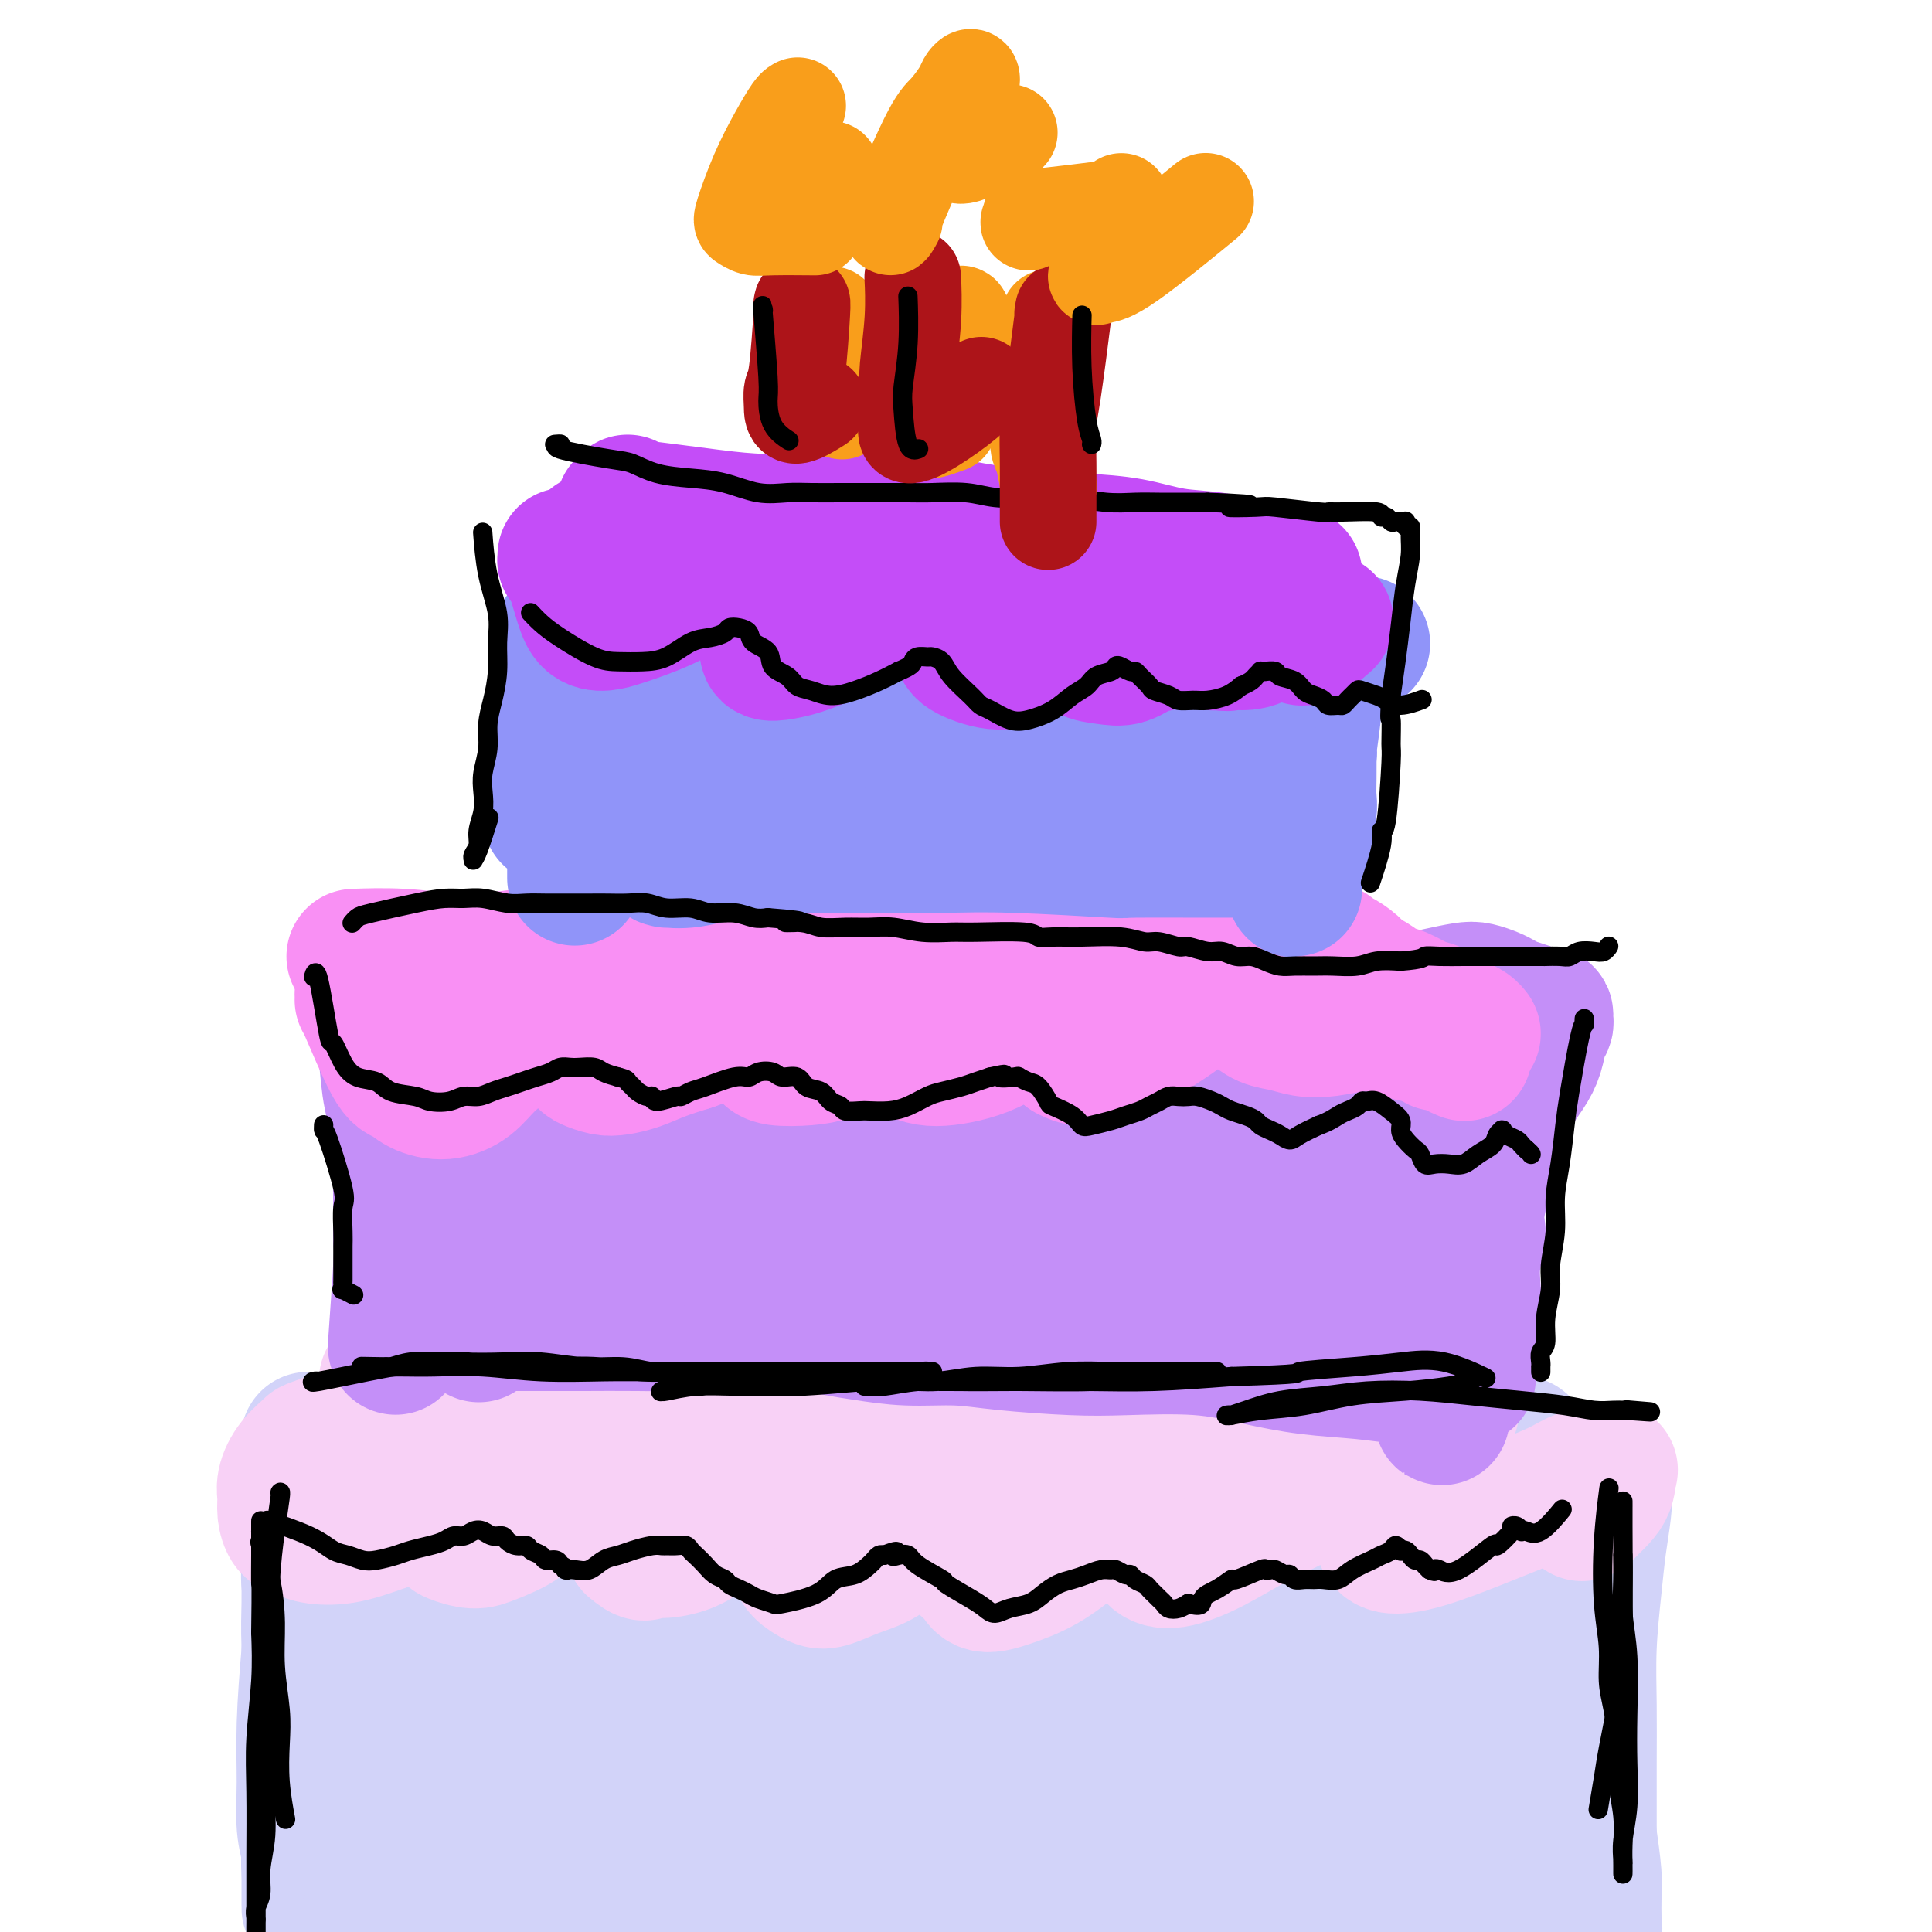 <svg viewBox='0 0 400 400' version='1.1' xmlns='http://www.w3.org/2000/svg' xmlns:xlink='http://www.w3.org/1999/xlink'><g fill='none' stroke='#D2D3F9' stroke-width='28' stroke-linecap='round' stroke-linejoin='round'><path d='M79,331c-0.002,-0.051 -0.003,-0.103 0,0c0.003,0.103 0.011,0.360 0,0c-0.011,-0.360 -0.040,-1.338 0,0c0.040,1.338 0.150,4.992 0,9c-0.150,4.008 -0.561,8.372 -1,11c-0.439,2.628 -0.906,3.522 -1,5c-0.094,1.478 0.186,3.541 0,5c-0.186,1.459 -0.837,2.313 -1,3c-0.163,0.687 0.164,1.205 0,2c-0.164,0.795 -0.817,1.866 -1,2c-0.183,0.134 0.105,-0.668 0,-1c-0.105,-0.332 -0.602,-0.195 -1,-1c-0.398,-0.805 -0.695,-2.551 -1,-5c-0.305,-2.449 -0.618,-5.600 -1,-8c-0.382,-2.400 -0.835,-4.049 -1,-6c-0.165,-1.951 -0.044,-4.203 0,-6c0.044,-1.797 0.012,-3.139 0,-5c-0.012,-1.861 -0.003,-4.240 0,-6c0.003,-1.760 0.001,-2.900 0,-4c-0.001,-1.100 -0.001,-2.162 0,-3c0.001,-0.838 0.004,-1.454 0,-2c-0.004,-0.546 -0.015,-1.022 0,-1c0.015,0.022 0.056,0.542 0,1c-0.056,0.458 -0.207,0.854 0,1c0.207,0.146 0.774,0.042 1,1c0.226,0.958 0.113,2.979 0,5'/><path d='M72,328c0.611,4.652 1.639,12.282 2,17c0.361,4.718 0.055,6.525 0,9c-0.055,2.475 0.142,5.617 0,9c-0.142,3.383 -0.623,7.007 -1,10c-0.377,2.993 -0.651,5.353 -1,7c-0.349,1.647 -0.774,2.579 -1,3c-0.226,0.421 -0.254,0.329 0,0c0.254,-0.329 0.789,-0.896 1,-1c0.211,-0.104 0.099,0.256 0,-1c-0.099,-1.256 -0.184,-4.129 0,-7c0.184,-2.871 0.638,-5.739 1,-9c0.362,-3.261 0.634,-6.915 1,-10c0.366,-3.085 0.827,-5.602 1,-8c0.173,-2.398 0.057,-4.678 0,-7c-0.057,-2.322 -0.054,-4.685 0,-7c0.054,-2.315 0.158,-4.582 0,-7c-0.158,-2.418 -0.578,-4.987 -1,-7c-0.422,-2.013 -0.845,-3.469 -1,-4c-0.155,-0.531 -0.042,-0.137 0,0c0.042,0.137 0.011,0.016 0,0c-0.011,-0.016 -0.003,0.071 0,1c0.003,0.929 0.001,2.699 0,4c-0.001,1.301 -0.000,2.131 0,7c0.000,4.869 0.000,13.775 0,19c-0.000,5.225 -0.000,6.769 0,10c0.000,3.231 0.000,8.148 0,12c-0.000,3.852 -0.000,6.640 0,9c0.000,2.360 0.000,4.292 0,6c-0.000,1.708 -0.000,3.191 0,4c0.000,0.809 0.000,0.946 0,1c-0.000,0.054 -0.000,0.027 0,0'/><path d='M73,388c-0.018,11.051 -0.061,2.178 0,-1c0.061,-3.178 0.228,-0.660 0,0c-0.228,0.660 -0.849,-0.539 -1,-2c-0.151,-1.461 0.170,-3.184 0,-6c-0.170,-2.816 -0.830,-6.727 -1,-10c-0.170,-3.273 0.152,-5.910 0,-9c-0.152,-3.090 -0.776,-6.634 -1,-9c-0.224,-2.366 -0.046,-3.555 0,-6c0.046,-2.445 -0.040,-6.148 0,-9c0.040,-2.852 0.207,-4.855 0,-9c-0.207,-4.145 -0.787,-10.434 -1,-14c-0.213,-3.566 -0.057,-4.410 0,-5c0.057,-0.590 0.016,-0.927 0,-1c-0.016,-0.073 -0.007,0.118 0,0c0.007,-0.118 0.013,-0.546 0,0c-0.013,0.546 -0.045,2.067 0,3c0.045,0.933 0.167,1.280 0,2c-0.167,0.720 -0.623,1.814 -1,8c-0.377,6.186 -0.675,17.463 -1,25c-0.325,7.537 -0.675,11.335 -1,15c-0.325,3.665 -0.623,7.197 -1,11c-0.377,3.803 -0.833,7.877 -1,11c-0.167,3.123 -0.045,5.296 0,7c0.045,1.704 0.012,2.938 0,4c-0.012,1.062 -0.003,1.950 0,2c0.003,0.050 0.001,-0.739 0,-1c-0.001,-0.261 -0.000,0.005 0,0c0.000,-0.005 0.000,-0.280 0,-1c-0.000,-0.720 -0.000,-1.886 0,-4c0.000,-2.114 0.000,-5.175 0,-9c-0.000,-3.825 -0.000,-8.412 0,-13'/><path d='M64,367c0.226,-6.226 0.792,-8.792 1,-12c0.208,-3.208 0.057,-7.058 0,-10c-0.057,-2.942 -0.019,-4.974 0,-7c0.019,-2.026 0.019,-4.045 0,-7c-0.019,-2.955 -0.058,-6.845 0,-9c0.058,-2.155 0.212,-2.574 0,-3c-0.212,-0.426 -0.788,-0.859 -1,-1c-0.212,-0.141 -0.058,0.012 0,0c0.058,-0.012 0.020,-0.187 0,0c-0.020,0.187 -0.020,0.738 0,1c0.020,0.262 0.062,0.236 0,2c-0.062,1.764 -0.226,5.319 0,7c0.226,1.681 0.842,1.487 1,5c0.158,3.513 -0.144,10.731 0,16c0.144,5.269 0.732,8.588 1,12c0.268,3.412 0.215,6.915 0,10c-0.215,3.085 -0.594,5.751 -1,8c-0.406,2.249 -0.840,4.080 -1,5c-0.160,0.920 -0.047,0.928 0,1c0.047,0.072 0.027,0.208 0,0c-0.027,-0.208 -0.060,-0.761 0,-1c0.060,-0.239 0.215,-0.165 0,-1c-0.215,-0.835 -0.800,-2.581 -1,-5c-0.200,-2.419 -0.015,-5.512 0,-9c0.015,-3.488 -0.140,-7.372 0,-12c0.140,-4.628 0.573,-10.000 1,-15c0.427,-5.000 0.846,-9.627 1,-12c0.154,-2.373 0.041,-2.492 0,-4c-0.041,-1.508 -0.011,-4.406 0,-6c0.011,-1.594 0.003,-1.884 0,-2c-0.003,-0.116 -0.002,-0.058 0,0'/><path d='M65,318c-0.072,-10.064 -0.752,-2.225 -1,1c-0.248,3.225 -0.064,1.834 0,2c0.064,0.166 0.007,1.888 0,4c-0.007,2.112 0.037,4.615 0,7c-0.037,2.385 -0.154,4.653 0,9c0.154,4.347 0.581,10.772 1,14c0.419,3.228 0.831,3.257 1,5c0.169,1.743 0.097,5.199 0,8c-0.097,2.801 -0.218,4.946 0,6c0.218,1.054 0.777,1.015 1,1c0.223,-0.015 0.112,-0.008 0,0'/><path d='M65,298c-1.153,0.022 -2.305,0.044 1,0c3.305,-0.044 11.069,-0.155 17,0c5.931,0.155 10.029,0.575 15,1c4.971,0.425 10.815,0.856 16,1c5.185,0.144 9.710,0.000 14,0c4.290,-0.000 8.343,0.143 12,0c3.657,-0.143 6.917,-0.573 9,-1c2.083,-0.427 2.988,-0.850 3,-1c0.012,-0.150 -0.868,-0.025 -1,0c-0.132,0.025 0.483,-0.049 0,0c-0.483,0.049 -2.063,0.220 -4,0c-1.937,-0.220 -4.232,-0.832 -7,-1c-2.768,-0.168 -6.011,0.109 -10,0c-3.989,-0.109 -8.724,-0.604 -13,-1c-4.276,-0.396 -8.091,-0.695 -12,-1c-3.909,-0.305 -7.910,-0.618 -11,-1c-3.090,-0.382 -5.270,-0.834 -7,-1c-1.730,-0.166 -3.012,-0.045 -4,0c-0.988,0.045 -1.682,0.015 -2,0c-0.318,-0.015 -0.259,-0.015 0,0c0.259,0.015 0.719,0.043 1,0c0.281,-0.043 0.382,-0.158 2,0c1.618,0.158 4.753,0.589 8,1c3.247,0.411 6.605,0.803 11,1c4.395,0.197 9.827,0.199 15,0c5.173,-0.199 10.086,-0.600 15,-1'/><path d='M133,294c10.422,0.199 11.476,0.197 15,0c3.524,-0.197 9.519,-0.589 14,-1c4.481,-0.411 7.448,-0.842 10,-1c2.552,-0.158 4.689,-0.043 6,0c1.311,0.043 1.796,0.013 2,0c0.204,-0.013 0.125,-0.008 0,0c-0.125,0.008 -0.297,0.019 0,0c0.297,-0.019 1.065,-0.068 0,0c-1.065,0.068 -3.961,0.253 -7,1c-3.039,0.747 -6.220,2.057 -10,3c-3.780,0.943 -8.160,1.520 -12,2c-3.840,0.480 -7.139,0.862 -11,1c-3.861,0.138 -8.285,0.033 -12,0c-3.715,-0.033 -6.721,0.006 -10,0c-3.279,-0.006 -6.833,-0.058 -10,0c-3.167,0.058 -5.949,0.226 -9,0c-3.051,-0.226 -6.372,-0.845 -9,-1c-2.628,-0.155 -4.561,0.154 -6,0c-1.439,-0.154 -2.382,-0.773 -3,-1c-0.618,-0.227 -0.911,-0.064 -1,0c-0.089,0.064 0.026,0.027 0,0c-0.026,-0.027 -0.192,-0.045 0,0c0.192,0.045 0.743,0.152 1,0c0.257,-0.152 0.222,-0.562 1,-1c0.778,-0.438 2.370,-0.903 4,-1c1.630,-0.097 3.299,0.173 5,0c1.701,-0.173 3.435,-0.789 5,-1c1.565,-0.211 2.960,-0.018 5,0c2.040,0.018 4.726,-0.138 7,0c2.274,0.138 4.137,0.569 6,1'/><path d='M114,295c6.367,-0.199 5.785,0.304 7,1c1.215,0.696 4.229,1.587 7,2c2.771,0.413 5.300,0.349 8,1c2.700,0.651 5.572,2.017 8,3c2.428,0.983 4.414,1.584 7,2c2.586,0.416 5.773,0.646 8,1c2.227,0.354 3.493,0.831 5,1c1.507,0.169 3.254,0.030 5,0c1.746,-0.030 3.490,0.048 5,0c1.510,-0.048 2.784,-0.223 4,0c1.216,0.223 2.372,0.844 4,1c1.628,0.156 3.726,-0.154 5,0c1.274,0.154 1.722,0.773 3,1c1.278,0.227 3.386,0.061 5,0c1.614,-0.061 2.734,-0.016 4,0c1.266,0.016 2.679,0.004 4,0c1.321,-0.004 2.551,-0.001 4,0c1.449,0.001 3.118,0.000 5,0c1.882,-0.000 3.979,-0.000 6,0c2.021,0.000 3.967,0.001 6,0c2.033,-0.001 4.152,-0.004 6,0c1.848,0.004 3.424,0.015 5,0c1.576,-0.015 3.151,-0.057 5,0c1.849,0.057 3.970,0.211 6,0c2.030,-0.211 3.968,-0.788 6,-1c2.032,-0.212 4.158,-0.061 6,0c1.842,0.061 3.400,0.030 5,0c1.600,-0.030 3.243,-0.060 5,0c1.757,0.060 3.627,0.208 5,0c1.373,-0.208 2.249,-0.774 3,-1c0.751,-0.226 1.375,-0.113 2,0'/><path d='M278,306c13.783,-0.311 4.240,-0.089 1,0c-3.240,0.089 -0.177,0.045 1,0c1.177,-0.045 0.468,-0.092 0,0c-0.468,0.092 -0.696,0.322 -1,0c-0.304,-0.322 -0.685,-1.195 -2,-2c-1.315,-0.805 -3.564,-1.540 -6,-2c-2.436,-0.460 -5.057,-0.644 -8,-1c-2.943,-0.356 -6.206,-0.883 -10,-1c-3.794,-0.117 -8.118,0.175 -12,0c-3.882,-0.175 -7.321,-0.816 -11,-1c-3.679,-0.184 -7.599,0.090 -12,0c-4.401,-0.090 -9.283,-0.545 -14,-1c-4.717,-0.455 -9.269,-0.909 -14,-1c-4.731,-0.091 -9.642,0.182 -14,0c-4.358,-0.182 -8.164,-0.818 -12,-1c-3.836,-0.182 -7.701,0.091 -11,0c-3.299,-0.091 -6.033,-0.545 -9,-1c-2.967,-0.455 -6.167,-0.910 -9,-1c-2.833,-0.090 -5.297,0.186 -8,0c-2.703,-0.186 -5.644,-0.835 -8,-1c-2.356,-0.165 -4.126,0.152 -6,0c-1.874,-0.152 -3.851,-0.773 -6,-1c-2.149,-0.227 -4.471,-0.061 -6,0c-1.529,0.061 -2.265,0.016 -3,0c-0.735,-0.016 -1.471,-0.001 -2,0c-0.529,0.001 -0.853,-0.010 -1,0c-0.147,0.010 -0.116,0.041 0,0c0.116,-0.041 0.319,-0.155 1,0c0.681,0.155 1.841,0.577 3,1'/><path d='M99,293c2.015,0.303 5.052,0.561 8,1c2.948,0.439 5.808,1.060 10,1c4.192,-0.060 9.716,-0.800 14,-1c4.284,-0.200 7.327,0.142 14,0c6.673,-0.142 16.975,-0.766 22,-1c5.025,-0.234 4.774,-0.077 8,0c3.226,0.077 9.930,0.074 16,0c6.070,-0.074 11.505,-0.219 17,0c5.495,0.219 11.051,0.800 16,1c4.949,0.200 9.293,0.017 14,0c4.707,-0.017 9.778,0.133 14,0c4.222,-0.133 7.597,-0.547 11,-1c3.403,-0.453 6.835,-0.944 10,-1c3.165,-0.056 6.065,0.325 9,0c2.935,-0.325 5.907,-1.355 8,-2c2.093,-0.645 3.306,-0.904 4,-1c0.694,-0.096 0.867,-0.029 1,0c0.133,0.029 0.226,0.018 0,0c-0.226,-0.018 -0.772,-0.044 -1,0c-0.228,0.044 -0.139,0.158 -1,0c-0.861,-0.158 -2.672,-0.589 -6,-1c-3.328,-0.411 -8.172,-0.801 -13,-1c-4.828,-0.199 -9.642,-0.208 -15,0c-5.358,0.208 -11.262,0.634 -17,1c-5.738,0.366 -11.310,0.672 -17,1c-5.690,0.328 -11.499,0.676 -17,1c-5.501,0.324 -10.695,0.623 -16,1c-5.305,0.377 -10.721,0.833 -15,1c-4.279,0.167 -7.421,0.045 -10,0c-2.579,-0.045 -4.594,-0.013 -6,0c-1.406,0.013 -2.203,0.006 -3,0'/><path d='M158,292c-15.691,0.776 -4.417,0.216 0,0c4.417,-0.216 1.977,-0.089 1,0c-0.977,0.089 -0.490,0.138 0,0c0.490,-0.138 0.984,-0.465 6,0c5.016,0.465 14.555,1.722 19,2c4.445,0.278 3.795,-0.423 7,0c3.205,0.423 10.265,1.971 17,3c6.735,1.029 13.146,1.541 19,2c5.854,0.459 11.152,0.867 17,1c5.848,0.133 12.245,-0.009 18,0c5.755,0.009 10.866,0.171 16,0c5.134,-0.171 10.291,-0.673 14,-1c3.709,-0.327 5.971,-0.480 8,-1c2.029,-0.520 3.825,-1.408 5,-2c1.175,-0.592 1.729,-0.889 2,-1c0.271,-0.111 0.257,-0.036 0,0c-0.257,0.036 -0.759,0.033 -1,0c-0.241,-0.033 -0.220,-0.096 -2,0c-1.780,0.096 -5.359,0.351 -10,1c-4.641,0.649 -10.344,1.690 -17,3c-6.656,1.310 -14.264,2.888 -20,4c-5.736,1.112 -9.600,1.758 -14,2c-4.400,0.242 -9.337,0.079 -13,0c-3.663,-0.079 -6.051,-0.074 -8,0c-1.949,0.074 -3.457,0.216 -4,0c-0.543,-0.216 -0.119,-0.789 0,-1c0.119,-0.211 -0.068,-0.059 0,0c0.068,0.059 0.389,0.026 2,0c1.611,-0.026 4.511,-0.046 8,0c3.489,0.046 7.568,0.156 12,0c4.432,-0.156 9.216,-0.578 14,-1'/><path d='M254,303c9.278,-0.487 14.472,-0.705 20,-1c5.528,-0.295 11.391,-0.668 17,-1c5.609,-0.332 10.963,-0.625 15,-1c4.037,-0.375 6.756,-0.833 8,-1c1.244,-0.167 1.014,-0.045 1,0c-0.014,0.045 0.189,0.012 0,0c-0.189,-0.012 -0.768,-0.003 -1,0c-0.232,0.003 -0.116,0.002 0,0'/><path d='M303,301c-0.340,-0.878 -0.679,-1.756 0,0c0.679,1.756 2.378,6.145 4,11c1.622,4.855 3.167,10.174 4,16c0.833,5.826 0.955,12.157 1,17c0.045,4.843 0.012,8.196 0,12c-0.012,3.804 -0.003,8.057 0,12c0.003,3.943 0.001,7.574 0,11c-0.001,3.426 -0.001,6.646 0,9c0.001,2.354 0.004,3.842 0,5c-0.004,1.158 -0.016,1.985 0,2c0.016,0.015 0.060,-0.781 0,-1c-0.060,-0.219 -0.225,0.140 0,0c0.225,-0.140 0.841,-0.779 1,-2c0.159,-1.221 -0.140,-3.025 0,-7c0.140,-3.975 0.717,-10.121 1,-15c0.283,-4.879 0.272,-8.492 0,-13c-0.272,-4.508 -0.805,-9.911 -1,-14c-0.195,-4.089 -0.053,-6.864 0,-10c0.053,-3.136 0.015,-6.633 0,-9c-0.015,-2.367 -0.008,-3.604 0,-5c0.008,-1.396 0.016,-2.951 0,-4c-0.016,-1.049 -0.057,-1.590 0,-2c0.057,-0.410 0.211,-0.687 0,-1c-0.211,-0.313 -0.788,-0.661 -1,-1c-0.212,-0.339 -0.061,-0.668 0,-1c0.061,-0.332 0.030,-0.666 0,-1'/><path d='M312,310c0.004,-13.014 0.015,-3.548 0,0c-0.015,3.548 -0.056,1.178 0,0c0.056,-1.178 0.211,-1.165 0,1c-0.211,2.165 -0.786,6.480 -1,9c-0.214,2.520 -0.065,3.243 0,4c0.065,0.757 0.046,1.546 0,5c-0.046,3.454 -0.117,9.573 0,15c0.117,5.427 0.424,10.160 1,16c0.576,5.840 1.422,12.785 2,19c0.578,6.215 0.887,11.700 1,16c0.113,4.300 0.031,7.416 0,10c-0.031,2.584 -0.009,4.635 0,6c0.009,1.365 0.007,2.043 0,2c-0.007,-0.043 -0.019,-0.807 0,-1c0.019,-0.193 0.068,0.186 0,0c-0.068,-0.186 -0.253,-0.937 0,-2c0.253,-1.063 0.944,-2.440 1,-4c0.056,-1.560 -0.523,-3.305 -1,-5c-0.477,-1.695 -0.850,-3.342 -1,-4c-0.150,-0.658 -0.075,-0.329 0,0'/><path d='M262,297c-0.070,-0.022 -0.140,-0.043 0,0c0.140,0.043 0.490,0.152 0,0c-0.490,-0.152 -1.821,-0.563 1,0c2.821,0.563 9.792,2.101 14,3c4.208,0.899 5.653,1.159 8,2c2.347,0.841 5.598,2.264 9,3c3.402,0.736 6.956,0.786 10,1c3.044,0.214 5.578,0.593 8,1c2.422,0.407 4.734,0.842 7,1c2.266,0.158 4.488,0.038 6,0c1.512,-0.038 2.315,0.004 3,0c0.685,-0.004 1.252,-0.055 2,0c0.748,0.055 1.678,0.214 2,0c0.322,-0.214 0.037,-0.802 0,-1c-0.037,-0.198 0.173,-0.005 0,0c-0.173,0.005 -0.729,-0.179 -1,0c-0.271,0.179 -0.257,0.720 0,1c0.257,0.280 0.759,0.299 1,1c0.241,0.701 0.222,2.083 0,4c-0.222,1.917 -0.648,4.368 -1,7c-0.352,2.632 -0.630,5.446 -1,9c-0.370,3.554 -0.831,7.849 -1,12c-0.169,4.151 -0.045,8.159 0,12c0.045,3.841 0.012,7.514 0,12c-0.012,4.486 -0.003,9.785 0,14c0.003,4.215 0.001,7.347 0,10c-0.001,2.653 -0.000,4.826 0,7'/><path d='M329,396c-0.238,14.386 0.668,6.349 1,4c0.332,-2.349 0.089,0.988 0,2c-0.089,1.012 -0.024,-0.301 0,-1c0.024,-0.699 0.007,-0.785 0,-1c-0.007,-0.215 -0.005,-0.561 0,-1c0.005,-0.439 0.012,-0.971 0,-2c-0.012,-1.029 -0.044,-2.554 0,-4c0.044,-1.446 0.163,-2.812 0,-5c-0.163,-2.188 -0.609,-5.198 -1,-8c-0.391,-2.802 -0.728,-5.397 -1,-9c-0.272,-3.603 -0.479,-8.213 -1,-13c-0.521,-4.787 -1.355,-9.750 -2,-14c-0.645,-4.250 -1.101,-7.786 -2,-11c-0.899,-3.214 -2.241,-6.105 -3,-9c-0.759,-2.895 -0.935,-5.792 -1,-8c-0.065,-2.208 -0.017,-3.725 0,-5c0.017,-1.275 0.005,-2.307 0,-3c-0.005,-0.693 -0.004,-1.048 0,-1c0.004,0.048 0.010,0.498 0,1c-0.010,0.502 -0.036,1.055 0,3c0.036,1.945 0.135,5.281 0,8c-0.135,2.719 -0.504,4.821 -1,9c-0.496,4.179 -1.119,10.436 -2,15c-0.881,4.564 -2.021,7.435 -3,11c-0.979,3.565 -1.796,7.823 -3,12c-1.204,4.177 -2.795,8.271 -4,12c-1.205,3.729 -2.024,7.092 -3,10c-0.976,2.908 -2.109,5.360 -3,7c-0.891,1.640 -1.540,2.469 -2,3c-0.460,0.531 -0.730,0.766 -1,1'/><path d='M297,399c-2.925,8.702 -0.739,2.456 0,0c0.739,-2.456 0.029,-1.122 0,-1c-0.029,0.122 0.623,-0.969 1,-4c0.377,-3.031 0.479,-8.002 1,-12c0.521,-3.998 1.462,-7.023 2,-12c0.538,-4.977 0.674,-11.906 1,-15c0.326,-3.094 0.843,-2.354 1,-3c0.157,-0.646 -0.046,-2.676 0,-4c0.046,-1.324 0.343,-1.940 0,-3c-0.343,-1.060 -1.324,-2.565 -2,-4c-0.676,-1.435 -1.046,-2.800 -2,-4c-0.954,-1.200 -2.493,-2.236 -4,-4c-1.507,-1.764 -2.984,-4.256 -5,-6c-2.016,-1.744 -4.571,-2.740 -7,-4c-2.429,-1.260 -4.732,-2.785 -7,-4c-2.268,-1.215 -4.500,-2.120 -7,-3c-2.500,-0.880 -5.269,-1.736 -9,-2c-3.731,-0.264 -8.423,0.064 -13,0c-4.577,-0.064 -9.038,-0.519 -15,0c-5.962,0.519 -13.426,2.010 -20,3c-6.574,0.990 -12.260,1.477 -18,2c-5.740,0.523 -11.535,1.083 -18,1c-6.465,-0.083 -13.599,-0.808 -20,-1c-6.401,-0.192 -12.067,0.147 -18,0c-5.933,-0.147 -12.132,-0.782 -17,-1c-4.868,-0.218 -8.404,-0.020 -12,0c-3.596,0.020 -7.251,-0.138 -10,0c-2.749,0.138 -4.593,0.573 -6,1c-1.407,0.427 -2.379,0.846 -3,1c-0.621,0.154 -0.892,0.044 -1,0c-0.108,-0.044 -0.054,-0.022 0,0'/><path d='M89,320c-12.961,0.217 -1.863,0.758 4,1c5.863,0.242 6.493,0.183 10,0c3.507,-0.183 9.893,-0.490 16,-1c6.107,-0.510 11.935,-1.222 17,-2c5.065,-0.778 9.367,-1.621 13,-3c3.633,-1.379 6.595,-3.295 8,-4c1.405,-0.705 1.252,-0.199 1,0c-0.252,0.199 -0.602,0.092 -1,0c-0.398,-0.092 -0.844,-0.170 -3,0c-2.156,0.170 -6.024,0.586 -10,1c-3.976,0.414 -8.062,0.825 -13,2c-4.938,1.175 -10.728,3.115 -16,5c-5.272,1.885 -10.025,3.714 -14,5c-3.975,1.286 -7.173,2.028 -10,3c-2.827,0.972 -5.284,2.174 -7,3c-1.716,0.826 -2.691,1.276 -3,2c-0.309,0.724 0.047,1.723 0,2c-0.047,0.277 -0.496,-0.167 0,0c0.496,0.167 1.937,0.944 4,1c2.063,0.056 4.749,-0.610 8,-1c3.251,-0.390 7.069,-0.505 10,-1c2.931,-0.495 4.976,-1.369 7,-2c2.024,-0.631 4.027,-1.019 5,-1c0.973,0.019 0.917,0.447 1,1c0.083,0.553 0.307,1.233 0,3c-0.307,1.767 -1.143,4.621 -3,9c-1.857,4.379 -4.735,10.284 -8,17c-3.265,6.716 -6.916,14.243 -10,20c-3.084,5.757 -5.599,9.742 -8,13c-2.401,3.258 -4.686,5.788 -6,7c-1.314,1.212 -1.657,1.106 -2,1'/><path d='M79,401c-2.461,3.078 -0.614,0.274 0,-1c0.614,-1.274 -0.006,-1.016 1,-3c1.006,-1.984 3.636,-6.210 6,-11c2.364,-4.790 4.462,-10.146 7,-15c2.538,-4.854 5.517,-9.208 8,-13c2.483,-3.792 4.469,-7.021 6,-10c1.531,-2.979 2.606,-5.706 3,-7c0.394,-1.294 0.106,-1.155 0,-1c-0.106,0.155 -0.029,0.327 0,0c0.029,-0.327 0.012,-1.152 -4,6c-4.012,7.152 -12.017,22.283 -16,30c-3.983,7.717 -3.944,8.021 -6,12c-2.056,3.979 -6.208,11.635 -9,17c-2.792,5.365 -4.225,8.440 -5,10c-0.775,1.560 -0.894,1.605 -1,2c-0.106,0.395 -0.199,1.139 0,0c0.199,-1.139 0.692,-4.162 3,-10c2.308,-5.838 6.432,-14.489 11,-23c4.568,-8.511 9.579,-16.880 15,-25c5.421,-8.120 11.250,-15.991 16,-22c4.750,-6.009 8.420,-10.155 12,-14c3.580,-3.845 7.071,-7.389 9,-9c1.929,-1.611 2.298,-1.290 3,-1c0.702,0.290 1.738,0.548 1,5c-0.738,4.452 -3.251,13.097 -7,22c-3.749,8.903 -8.734,18.063 -13,27c-4.266,8.937 -7.814,17.652 -11,24c-3.186,6.348 -6.008,10.330 -8,14c-1.992,3.670 -3.152,7.026 -4,9c-0.848,1.974 -1.385,2.564 -1,2c0.385,-0.564 1.693,-2.282 3,-4'/><path d='M98,412c2.723,-4.019 8.529,-13.065 14,-22c5.471,-8.935 10.607,-17.757 16,-26c5.393,-8.243 11.043,-15.905 15,-22c3.957,-6.095 6.223,-10.621 9,-14c2.777,-3.379 6.066,-5.611 7,-6c0.934,-0.389 -0.488,1.065 -1,2c-0.512,0.935 -0.115,1.352 -2,6c-1.885,4.648 -6.051,13.527 -11,23c-4.949,9.473 -10.680,19.539 -16,29c-5.320,9.461 -10.228,18.317 -14,25c-3.772,6.683 -6.408,11.193 -8,14c-1.592,2.807 -2.139,3.910 -3,5c-0.861,1.090 -2.037,2.166 -1,0c1.037,-2.166 4.288,-7.574 9,-15c4.712,-7.426 10.884,-16.871 17,-26c6.116,-9.129 12.176,-17.943 18,-26c5.824,-8.057 11.410,-15.355 16,-21c4.590,-5.645 8.182,-9.635 11,-12c2.818,-2.365 4.863,-3.105 6,-4c1.137,-0.895 1.366,-1.945 1,0c-0.366,1.945 -1.328,6.886 -5,14c-3.672,7.114 -10.056,16.403 -16,26c-5.944,9.597 -11.450,19.504 -16,28c-4.550,8.496 -8.145,15.583 -11,21c-2.855,5.417 -4.970,9.164 -6,11c-1.030,1.836 -0.974,1.761 -1,2c-0.026,0.239 -0.134,0.793 3,-4c3.134,-4.793 9.510,-14.934 16,-25c6.490,-10.066 13.093,-20.056 19,-29c5.907,-8.944 11.116,-16.841 16,-23c4.884,-6.159 9.442,-10.579 14,-15'/><path d='M194,328c3.707,-4.085 5.973,-6.796 7,-8c1.027,-1.204 0.815,-0.901 1,-1c0.185,-0.099 0.766,-0.602 0,3c-0.766,3.602 -2.880,11.308 -10,25c-7.120,13.692 -19.245,33.371 -25,43c-5.755,9.629 -5.139,9.207 -7,13c-1.861,3.793 -6.199,11.800 -9,16c-2.801,4.200 -4.063,4.593 -5,6c-0.937,1.407 -1.547,3.827 0,1c1.547,-2.827 5.250,-10.901 10,-20c4.750,-9.099 10.545,-19.224 17,-29c6.455,-9.776 13.568,-19.204 19,-27c5.432,-7.796 9.182,-13.960 13,-19c3.818,-5.040 7.703,-8.957 10,-11c2.297,-2.043 3.007,-2.210 4,-3c0.993,-0.790 2.270,-2.201 1,1c-1.270,3.201 -5.088,11.014 -10,20c-4.912,8.986 -10.919,19.146 -17,29c-6.081,9.854 -12.236,19.402 -17,27c-4.764,7.598 -8.137,13.244 -10,17c-1.863,3.756 -2.216,5.621 -3,7c-0.784,1.379 -1.997,2.272 -1,1c0.997,-1.272 4.205,-4.710 9,-12c4.795,-7.290 11.176,-18.434 17,-28c5.824,-9.566 11.092,-17.556 16,-24c4.908,-6.444 9.455,-11.343 13,-16c3.545,-4.657 6.088,-9.071 8,-11c1.912,-1.929 3.193,-1.373 4,-2c0.807,-0.627 1.140,-2.438 0,1c-1.140,3.438 -3.754,12.125 -8,21c-4.246,8.875 -10.123,17.937 -16,27'/><path d='M205,375c-6.109,11.900 -9.381,17.151 -12,22c-2.619,4.849 -4.584,9.297 -6,12c-1.416,2.703 -2.284,3.661 -4,6c-1.716,2.339 -4.280,6.057 0,0c4.280,-6.057 15.404,-21.890 21,-30c5.596,-8.110 5.663,-8.497 10,-14c4.337,-5.503 12.944,-16.121 19,-24c6.056,-7.879 9.560,-13.020 13,-17c3.440,-3.980 6.814,-6.800 9,-8c2.186,-1.200 3.182,-0.780 4,-1c0.818,-0.220 1.458,-1.079 0,3c-1.458,4.079 -5.012,13.095 -10,22c-4.988,8.905 -11.408,17.699 -17,26c-5.592,8.301 -10.356,16.111 -14,22c-3.644,5.889 -6.167,9.859 -8,13c-1.833,3.141 -2.975,5.453 -4,7c-1.025,1.547 -1.933,2.327 0,0c1.933,-2.327 6.707,-7.762 12,-15c5.293,-7.238 11.107,-16.278 17,-25c5.893,-8.722 11.867,-17.127 17,-24c5.133,-6.873 9.427,-12.214 13,-16c3.573,-3.786 6.426,-6.018 8,-7c1.574,-0.982 1.870,-0.715 2,-1c0.130,-0.285 0.096,-1.123 -1,2c-1.096,3.123 -3.254,10.208 -8,19c-4.746,8.792 -12.082,19.290 -18,29c-5.918,9.710 -10.420,18.632 -14,25c-3.580,6.368 -6.238,10.181 -8,13c-1.762,2.819 -2.628,4.644 -3,6c-0.372,1.356 -0.249,2.245 3,-1c3.249,-3.245 9.625,-10.622 16,-18'/><path d='M242,401c6.415,-8.054 12.952,-18.689 19,-28c6.048,-9.311 11.608,-17.299 16,-23c4.392,-5.701 7.617,-9.116 10,-12c2.383,-2.884 3.923,-5.237 4,-5c0.077,0.237 -1.309,3.064 -2,5c-0.691,1.936 -0.689,2.982 -4,9c-3.311,6.018 -9.937,17.009 -16,27c-6.063,9.991 -11.563,18.983 -16,26c-4.437,7.017 -7.812,12.060 -10,16c-2.188,3.940 -3.189,6.778 -4,8c-0.811,1.222 -1.432,0.829 -1,0c0.432,-0.829 1.919,-2.093 6,-7c4.081,-4.907 10.757,-13.458 16,-21c5.243,-7.542 9.052,-14.076 13,-19c3.948,-4.924 8.036,-8.237 11,-11c2.964,-2.763 4.804,-4.976 6,-6c1.196,-1.024 1.750,-0.857 2,-1c0.250,-0.143 0.198,-0.594 -1,3c-1.198,3.594 -3.541,11.235 -7,19c-3.459,7.765 -8.033,15.655 -12,22c-3.967,6.345 -7.326,11.144 -10,15c-2.674,3.856 -4.664,6.769 -6,8c-1.336,1.231 -2.019,0.779 -2,1c0.019,0.221 0.741,1.113 4,-3c3.259,-4.113 9.054,-13.231 14,-21c4.946,-7.769 9.043,-14.187 13,-20c3.957,-5.813 7.776,-11.019 11,-15c3.224,-3.981 5.854,-6.737 7,-8c1.146,-1.263 0.809,-1.032 1,-1c0.191,0.032 0.912,-0.134 -1,4c-1.912,4.134 -6.456,12.567 -11,21'/><path d='M292,384c-4.688,8.547 -10.909,17.915 -16,25c-5.091,7.085 -9.054,11.886 -12,16c-2.946,4.114 -4.876,7.539 -6,9c-1.124,1.461 -1.441,0.957 -2,2c-0.559,1.043 -1.359,3.632 4,-4c5.359,-7.632 16.876,-25.487 22,-33c5.124,-7.513 3.853,-4.685 6,-7c2.147,-2.315 7.710,-9.775 11,-14c3.290,-4.225 4.305,-5.216 5,-6c0.695,-0.784 1.068,-1.362 1,-1c-0.068,0.362 -0.576,1.665 -3,6c-2.424,4.335 -6.762,11.702 -11,18c-4.238,6.298 -8.376,11.527 -12,16c-3.624,4.473 -6.734,8.189 -9,11c-2.266,2.811 -3.687,4.718 -5,7c-1.313,2.282 -2.518,4.938 -3,6c-0.482,1.062 -0.241,0.531 0,0'/></g>
<g fill='none' stroke='#F8D1F6' stroke-width='28' stroke-linecap='round' stroke-linejoin='round'><path d='M76,295c0.001,0.007 0.003,0.014 0,0c-0.003,-0.014 -0.010,-0.048 0,0c0.010,0.048 0.037,0.180 -2,1c-2.037,0.820 -6.139,2.330 -8,3c-1.861,0.670 -1.480,0.500 -2,1c-0.520,0.500 -1.941,1.672 -3,3c-1.059,1.328 -1.756,2.814 -2,4c-0.244,1.186 -0.034,2.072 0,3c0.034,0.928 -0.107,1.896 0,3c0.107,1.104 0.463,2.343 1,3c0.537,0.657 1.255,0.734 2,1c0.745,0.266 1.517,0.723 3,1c1.483,0.277 3.676,0.375 6,0c2.324,-0.375 4.777,-1.224 7,-2c2.223,-0.776 4.214,-1.478 6,-2c1.786,-0.522 3.367,-0.863 4,-1c0.633,-0.137 0.316,-0.068 0,0'/><path d='M89,304c-0.536,0.000 -1.072,0.000 -1,0c0.072,-0.000 0.751,-0.000 1,0c0.249,0.000 0.067,0.000 0,0c-0.067,-0.000 -0.021,-0.001 0,0c0.021,0.001 0.016,0.003 0,0c-0.016,-0.003 -0.042,-0.012 0,0c0.042,0.012 0.153,0.046 0,0c-0.153,-0.046 -0.571,-0.172 0,2c0.571,2.172 2.130,6.641 3,9c0.870,2.359 1.051,2.608 2,3c0.949,0.392 2.668,0.926 4,1c1.332,0.074 2.279,-0.312 4,-1c1.721,-0.688 4.215,-1.676 6,-3c1.785,-1.324 2.860,-2.982 4,-4c1.140,-1.018 2.343,-1.397 3,-2c0.657,-0.603 0.766,-1.430 1,-2c0.234,-0.570 0.591,-0.882 1,-1c0.409,-0.118 0.868,-0.043 1,0c0.132,0.043 -0.064,0.055 0,0c0.064,-0.055 0.387,-0.176 1,0c0.613,0.176 1.515,0.651 2,1c0.485,0.349 0.553,0.572 1,1c0.447,0.428 1.272,1.059 2,2c0.728,0.941 1.360,2.190 2,3c0.640,0.810 1.288,1.180 2,2c0.712,0.820 1.489,2.092 2,3c0.511,0.908 0.755,1.454 1,2'/><path d='M131,320c2.730,2.383 2.557,1.341 3,1c0.443,-0.341 1.504,0.019 3,0c1.496,-0.019 3.427,-0.416 5,-1c1.573,-0.584 2.788,-1.355 5,-3c2.212,-1.645 5.423,-4.162 7,-5c1.577,-0.838 1.522,0.005 2,0c0.478,-0.005 1.489,-0.858 2,-1c0.511,-0.142 0.522,0.427 1,1c0.478,0.573 1.422,1.150 2,2c0.578,0.850 0.791,1.972 1,3c0.209,1.028 0.413,1.962 1,3c0.587,1.038 1.556,2.181 2,3c0.444,0.819 0.365,1.315 1,2c0.635,0.685 1.986,1.560 3,2c1.014,0.440 1.691,0.444 3,0c1.309,-0.444 3.251,-1.338 5,-2c1.749,-0.662 3.304,-1.092 5,-2c1.696,-0.908 3.533,-2.293 5,-3c1.467,-0.707 2.564,-0.734 4,-1c1.436,-0.266 3.210,-0.769 4,-1c0.790,-0.231 0.596,-0.190 1,0c0.404,0.190 1.404,0.528 2,1c0.596,0.472 0.786,1.077 1,2c0.214,0.923 0.453,2.163 1,3c0.547,0.837 1.404,1.271 2,2c0.596,0.729 0.933,1.752 2,2c1.067,0.248 2.866,-0.279 5,-1c2.134,-0.721 4.603,-1.637 7,-3c2.397,-1.363 4.722,-3.175 7,-5c2.278,-1.825 4.508,-3.664 6,-5c1.492,-1.336 2.246,-2.168 3,-3'/><path d='M232,311c2.879,-2.289 2.077,-1.512 2,-1c-0.077,0.512 0.571,0.759 1,1c0.429,0.241 0.638,0.477 1,1c0.362,0.523 0.876,1.333 1,3c0.124,1.667 -0.144,4.191 0,5c0.144,0.809 0.699,-0.097 1,0c0.301,0.097 0.346,1.195 1,2c0.654,0.805 1.916,1.315 4,1c2.084,-0.315 4.989,-1.457 8,-3c3.011,-1.543 6.129,-3.487 9,-5c2.871,-1.513 5.494,-2.596 8,-4c2.506,-1.404 4.896,-3.128 7,-4c2.104,-0.872 3.922,-0.890 5,-1c1.078,-0.110 1.416,-0.311 2,0c0.584,0.311 1.413,1.135 2,2c0.587,0.865 0.931,1.772 1,3c0.069,1.228 -0.138,2.776 0,4c0.138,1.224 0.621,2.123 1,3c0.379,0.877 0.652,1.732 2,2c1.348,0.268 3.769,-0.052 7,-1c3.231,-0.948 7.271,-2.525 11,-4c3.729,-1.475 7.146,-2.850 10,-4c2.854,-1.150 5.144,-2.077 7,-3c1.856,-0.923 3.279,-1.842 4,-2c0.721,-0.158 0.739,0.444 1,1c0.261,0.556 0.763,1.065 1,2c0.237,0.935 0.207,2.295 0,3c-0.207,0.705 -0.592,0.756 -1,1c-0.408,0.244 -0.841,0.681 0,0c0.841,-0.681 2.954,-2.480 4,-4c1.046,-1.520 1.023,-2.760 1,-4'/><path d='M333,305c0.667,-1.167 0.333,-0.583 0,0'/><path d='M81,286c0.321,0.077 0.642,0.154 0,0c-0.642,-0.154 -2.247,-0.539 1,0c3.247,0.539 11.345,2.001 16,3c4.655,0.999 5.865,1.536 8,2c2.135,0.464 5.193,0.856 8,1c2.807,0.144 5.363,0.038 8,0c2.637,-0.038 5.353,-0.010 8,0c2.647,0.010 5.223,0.002 8,0c2.777,-0.002 5.754,0.000 9,0c3.246,-0.000 6.761,-0.004 10,0c3.239,0.004 6.201,0.015 10,0c3.799,-0.015 8.434,-0.056 13,0c4.566,0.056 9.062,0.210 13,0c3.938,-0.210 7.317,-0.785 11,-1c3.683,-0.215 7.668,-0.072 11,0c3.332,0.072 6.009,0.072 9,0c2.991,-0.072 6.297,-0.215 9,0c2.703,0.215 4.805,0.790 7,1c2.195,0.210 4.483,0.056 7,0c2.517,-0.056 5.264,-0.015 8,0c2.736,0.015 5.460,0.004 8,0c2.540,-0.004 4.897,-0.001 7,0c2.103,0.001 3.951,0.000 6,0c2.049,-0.000 4.300,-0.000 6,0c1.700,0.000 2.850,0.000 4,0'/><path d='M286,292c27.193,0.000 9.176,0.000 3,0c-6.176,-0.000 -0.512,-0.000 2,0c2.512,0.000 1.873,0.000 2,0c0.127,-0.000 1.019,-0.000 1,0c-0.019,0.000 -0.948,0.000 -1,0c-0.052,-0.000 0.773,-0.000 1,0c0.227,0.000 -0.143,0.001 0,0c0.143,-0.001 0.798,-0.006 1,0c0.202,0.006 -0.047,0.021 0,0c0.047,-0.021 0.392,-0.077 0,0c-0.392,0.077 -1.522,0.286 -4,1c-2.478,0.714 -6.303,1.931 -10,3c-3.697,1.069 -7.264,1.989 -11,3c-3.736,1.011 -7.640,2.111 -12,3c-4.360,0.889 -9.176,1.565 -14,2c-4.824,0.435 -9.656,0.630 -14,1c-4.344,0.370 -8.201,0.916 -13,1c-4.799,0.084 -10.539,-0.293 -16,0c-5.461,0.293 -10.644,1.255 -16,2c-5.356,0.745 -10.887,1.271 -16,2c-5.113,0.729 -9.808,1.660 -14,2c-4.192,0.340 -7.880,0.088 -11,0c-3.120,-0.088 -5.671,-0.013 -8,0c-2.329,0.013 -4.435,-0.035 -6,0c-1.565,0.035 -2.590,0.153 -3,0c-0.410,-0.153 -0.205,-0.576 0,-1'/><path d='M127,311c-4.101,-0.103 -0.355,0.141 1,0c1.355,-0.141 0.318,-0.665 2,-1c1.682,-0.335 6.085,-0.481 11,-1c4.915,-0.519 10.344,-1.412 15,-2c4.656,-0.588 8.539,-0.871 17,-2c8.461,-1.129 21.501,-3.104 28,-4c6.499,-0.896 6.459,-0.713 10,-1c3.541,-0.287 10.665,-1.042 19,-2c8.335,-0.958 17.882,-2.117 25,-3c7.118,-0.883 11.806,-1.491 16,-2c4.194,-0.509 7.895,-0.921 11,-1c3.105,-0.079 5.615,0.175 7,0c1.385,-0.175 1.646,-0.779 2,-1c0.354,-0.221 0.800,-0.059 1,0c0.200,0.059 0.154,0.016 0,0c-0.154,-0.016 -0.418,-0.004 -1,0c-0.582,0.004 -1.484,0.001 -3,0c-1.516,-0.001 -3.647,0.001 -6,0c-2.353,-0.001 -4.929,-0.004 -8,0c-3.071,0.004 -6.637,0.015 -11,0c-4.363,-0.015 -9.525,-0.058 -14,0c-4.475,0.058 -8.265,0.215 -13,0c-4.735,-0.215 -10.416,-0.804 -16,-1c-5.584,-0.196 -11.070,-0.000 -16,0c-4.930,0.000 -9.304,-0.195 -13,0c-3.696,0.195 -6.714,0.782 -9,1c-2.286,0.218 -3.840,0.069 -5,0c-1.160,-0.069 -1.928,-0.057 -2,0c-0.072,0.057 0.551,0.159 1,0c0.449,-0.159 0.725,-0.580 1,-1'/><path d='M177,290c-17.276,-0.519 -2.965,-1.318 4,-2c6.965,-0.682 6.585,-1.249 9,-2c2.415,-0.751 7.627,-1.688 13,-2c5.373,-0.312 10.908,0.001 16,0c5.092,-0.001 9.743,-0.316 17,0c7.257,0.316 17.121,1.261 24,2c6.879,0.739 10.772,1.270 14,2c3.228,0.730 5.791,1.659 8,2c2.209,0.341 4.063,0.092 5,0c0.937,-0.092 0.956,-0.028 1,0c0.044,0.028 0.111,0.022 0,0c-0.111,-0.022 -0.401,-0.058 -1,0c-0.599,0.058 -1.508,0.212 -3,0c-1.492,-0.212 -3.568,-0.789 -7,-1c-3.432,-0.211 -8.220,-0.057 -13,0c-4.780,0.057 -9.550,0.016 -14,0c-4.450,-0.016 -8.579,-0.007 -12,0c-3.421,0.007 -6.135,0.013 -8,0c-1.865,-0.013 -2.880,-0.046 -3,0c-0.120,0.046 0.655,0.170 1,0c0.345,-0.170 0.260,-0.634 2,-1c1.740,-0.366 5.305,-0.634 9,-1c3.695,-0.366 7.520,-0.828 11,-1c3.480,-0.172 6.614,-0.053 10,0c3.386,0.053 7.023,0.039 10,0c2.977,-0.039 5.293,-0.103 8,0c2.707,0.103 5.806,0.374 8,1c2.194,0.626 3.484,1.607 4,2c0.516,0.393 0.258,0.196 0,0'/></g>
<g fill='none' stroke='#C48FF8' stroke-width='28' stroke-linecap='round' stroke-linejoin='round'><path d='M99,275c0.135,1.285 0.271,2.571 0,-1c-0.271,-3.571 -0.948,-11.998 -1,-17c-0.052,-5.002 0.522,-6.580 1,-9c0.478,-2.420 0.860,-5.682 1,-8c0.140,-2.318 0.037,-3.693 0,-5c-0.037,-1.307 -0.008,-2.546 0,-3c0.008,-0.454 -0.004,-0.123 0,0c0.004,0.123 0.025,0.036 0,0c-0.025,-0.036 -0.097,-0.022 0,1c0.097,1.022 0.363,3.053 0,5c-0.363,1.947 -1.354,3.812 -2,6c-0.646,2.188 -0.947,4.700 -1,7c-0.053,2.300 0.144,4.387 0,6c-0.144,1.613 -0.627,2.751 -1,4c-0.373,1.249 -0.636,2.608 -1,4c-0.364,1.392 -0.829,2.817 -1,4c-0.171,1.183 -0.047,2.123 0,3c0.047,0.877 0.016,1.692 0,2c-0.016,0.308 -0.017,0.109 0,0c0.017,-0.109 0.050,-0.128 0,0c-0.050,0.128 -0.185,0.405 0,-2c0.185,-2.405 0.689,-7.490 1,-11c0.311,-3.510 0.430,-5.445 1,-8c0.570,-2.555 1.591,-5.730 2,-8c0.409,-2.270 0.204,-3.635 0,-5'/><path d='M98,240c0.635,-5.569 0.222,-3.493 0,-3c-0.222,0.493 -0.252,-0.598 0,-1c0.252,-0.402 0.786,-0.115 1,0c0.214,0.115 0.107,0.057 0,0'/><path d='M97,221c2.931,-0.000 5.863,-0.000 9,0c3.137,0.000 6.480,0.001 10,0c3.520,-0.001 7.217,-0.004 11,0c3.783,0.004 7.652,0.016 12,0c4.348,-0.016 9.174,-0.059 14,0c4.826,0.059 9.650,0.219 14,0c4.350,-0.219 8.224,-0.819 12,-1c3.776,-0.181 7.454,0.057 11,0c3.546,-0.057 6.960,-0.407 10,-1c3.040,-0.593 5.708,-1.427 7,-2c1.292,-0.573 1.210,-0.885 1,-1c-0.210,-0.115 -0.548,-0.033 -1,0c-0.452,0.033 -1.017,0.015 -3,0c-1.983,-0.015 -5.384,-0.028 -9,0c-3.616,0.028 -7.446,0.099 -11,0c-3.554,-0.099 -6.833,-0.366 -11,0c-4.167,0.366 -9.222,1.366 -14,2c-4.778,0.634 -9.279,0.902 -13,1c-3.721,0.098 -6.664,0.026 -10,0c-3.336,-0.026 -7.067,-0.007 -10,0c-2.933,0.007 -5.069,0.002 -7,0c-1.931,-0.002 -3.655,-0.001 -5,0c-1.345,0.001 -2.309,0.000 -3,0c-0.691,-0.000 -1.109,-0.000 -1,0c0.109,0.000 0.745,0.000 1,0c0.255,-0.000 0.127,-0.000 0,0'/><path d='M111,219c-14.008,0.084 -1.029,-0.707 5,-1c6.029,-0.293 5.107,-0.090 7,0c1.893,0.090 6.599,0.067 11,0c4.401,-0.067 8.495,-0.177 13,0c4.505,0.177 9.422,0.640 14,1c4.578,0.360 8.818,0.618 15,1c6.182,0.382 14.306,0.890 18,1c3.694,0.110 2.959,-0.178 5,0c2.041,0.178 6.857,0.821 11,1c4.143,0.179 7.612,-0.106 11,0c3.388,0.106 6.695,0.603 10,1c3.305,0.397 6.609,0.695 10,1c3.391,0.305 6.871,0.617 10,1c3.129,0.383 5.908,0.836 9,1c3.092,0.164 6.497,0.040 9,0c2.503,-0.040 4.105,0.003 6,0c1.895,-0.003 4.082,-0.054 6,0c1.918,0.054 3.568,0.211 5,0c1.432,-0.211 2.645,-0.789 4,-1c1.355,-0.211 2.853,-0.053 4,0c1.147,0.053 1.942,0.002 2,0c0.058,-0.002 -0.622,0.044 -1,0c-0.378,-0.044 -0.456,-0.180 -1,0c-0.544,0.180 -1.554,0.675 -3,1c-1.446,0.325 -3.326,0.481 -6,1c-2.674,0.519 -6.141,1.400 -10,2c-3.859,0.600 -8.112,0.918 -12,1c-3.888,0.082 -7.413,-0.071 -11,0c-3.587,0.071 -7.235,0.365 -10,0c-2.765,-0.365 -4.647,-1.390 -6,-2c-1.353,-0.610 -2.176,-0.805 -3,-1'/><path d='M233,227c-4.898,-0.463 -2.141,-0.121 -1,0c1.141,0.121 0.668,0.023 1,0c0.332,-0.023 1.470,0.031 4,0c2.530,-0.031 6.453,-0.148 9,0c2.547,0.148 3.718,0.562 10,1c6.282,0.438 17.675,0.902 23,1c5.325,0.098 4.580,-0.170 5,0c0.420,0.170 2.003,0.778 5,1c2.997,0.222 7.407,0.060 10,0c2.593,-0.060 3.371,-0.016 4,0c0.629,0.016 1.111,0.004 1,0c-0.111,-0.004 -0.815,-0.002 -1,0c-0.185,0.002 0.151,0.003 0,0c-0.151,-0.003 -0.787,-0.010 -1,0c-0.213,0.010 -0.004,0.037 0,0c0.004,-0.037 -0.198,-0.137 0,0c0.198,0.137 0.796,0.511 1,1c0.204,0.489 0.013,1.093 0,2c-0.013,0.907 0.150,2.118 0,4c-0.150,1.882 -0.615,4.435 -1,7c-0.385,2.565 -0.692,5.144 -1,8c-0.308,2.856 -0.619,5.991 -1,9c-0.381,3.009 -0.834,5.893 -1,9c-0.166,3.107 -0.044,6.436 0,9c0.044,2.564 0.012,4.361 0,6c-0.012,1.639 -0.003,3.120 0,4c0.003,0.880 0.001,1.160 0,1c-0.001,-0.160 -0.000,-0.760 0,-1c0.000,-0.240 0.000,-0.120 0,0'/><path d='M299,289c-0.724,9.098 -0.533,2.342 0,-1c0.533,-3.342 1.407,-3.270 2,-4c0.593,-0.730 0.905,-2.263 1,-7c0.095,-4.737 -0.027,-12.677 0,-16c0.027,-3.323 0.204,-2.030 0,-2c-0.204,0.030 -0.790,-1.203 -1,-2c-0.210,-0.797 -0.045,-1.156 0,-1c0.045,0.156 -0.031,0.829 0,1c0.031,0.171 0.169,-0.158 0,0c-0.169,0.158 -0.644,0.805 -1,1c-0.356,0.195 -0.594,-0.060 -1,0c-0.406,0.060 -0.980,0.435 -2,1c-1.020,0.565 -2.485,1.321 -4,2c-1.515,0.679 -3.079,1.281 -5,2c-1.921,0.719 -4.198,1.553 -7,2c-2.802,0.447 -6.130,0.505 -9,1c-2.870,0.495 -5.281,1.425 -9,2c-3.719,0.575 -8.747,0.795 -13,1c-4.253,0.205 -7.732,0.394 -12,1c-4.268,0.606 -9.323,1.629 -14,2c-4.677,0.371 -8.974,0.089 -14,0c-5.026,-0.089 -10.780,0.015 -16,0c-5.220,-0.015 -9.904,-0.148 -15,0c-5.096,0.148 -10.603,0.575 -16,1c-5.397,0.425 -10.685,0.846 -16,1c-5.315,0.154 -10.659,0.041 -15,0c-4.341,-0.041 -7.679,-0.011 -11,0c-3.321,0.011 -6.625,0.003 -9,0c-2.375,-0.003 -3.821,-0.001 -5,0c-1.179,0.001 -2.089,0.000 -3,0'/><path d='M104,274c-18.670,0.284 -5.345,-0.006 -1,0c4.345,0.006 -0.292,0.306 1,0c1.292,-0.306 8.511,-1.219 14,-2c5.489,-0.781 9.246,-1.428 14,-2c4.754,-0.572 10.504,-1.067 16,-2c5.496,-0.933 10.738,-2.302 15,-3c4.262,-0.698 7.545,-0.723 11,-1c3.455,-0.277 7.084,-0.807 10,-1c2.916,-0.193 5.120,-0.051 7,0c1.880,0.051 3.435,0.011 4,0c0.565,-0.011 0.142,0.007 0,0c-0.142,-0.007 -0.001,-0.041 0,0c0.001,0.041 -0.139,0.155 -1,0c-0.861,-0.155 -2.444,-0.580 -5,-1c-2.556,-0.420 -6.086,-0.833 -10,-1c-3.914,-0.167 -8.213,-0.086 -13,0c-4.787,0.086 -10.061,0.178 -15,0c-4.939,-0.178 -9.544,-0.627 -14,-1c-4.456,-0.373 -8.764,-0.669 -12,-1c-3.236,-0.331 -5.398,-0.697 -7,-1c-1.602,-0.303 -2.642,-0.542 -3,-1c-0.358,-0.458 -0.034,-1.134 0,-1c0.034,0.134 -0.223,1.077 0,1c0.223,-0.077 0.926,-1.173 2,-2c1.074,-0.827 2.520,-1.385 6,-2c3.480,-0.615 8.995,-1.289 14,-2c5.005,-0.711 9.501,-1.461 15,-2c5.499,-0.539 12.000,-0.868 18,-1c6.000,-0.132 11.500,-0.066 17,0'/><path d='M187,248c7.531,-0.156 8.860,-0.046 11,0c2.140,0.046 5.093,0.027 7,0c1.907,-0.027 2.768,-0.064 3,0c0.232,0.064 -0.167,0.227 -1,0c-0.833,-0.227 -2.102,-0.845 -4,-1c-1.898,-0.155 -4.424,0.152 -8,0c-3.576,-0.152 -8.201,-0.763 -13,-1c-4.799,-0.237 -9.771,-0.101 -16,0c-6.229,0.101 -13.716,0.167 -20,0c-6.284,-0.167 -11.365,-0.567 -16,-1c-4.635,-0.433 -8.823,-0.899 -12,-1c-3.177,-0.101 -5.343,0.165 -7,0c-1.657,-0.165 -2.806,-0.759 -3,-1c-0.194,-0.241 0.567,-0.130 1,0c0.433,0.130 0.537,0.279 1,0c0.463,-0.279 1.284,-0.986 4,-2c2.716,-1.014 7.328,-2.337 12,-3c4.672,-0.663 9.404,-0.668 15,-1c5.596,-0.332 12.057,-0.993 18,-1c5.943,-0.007 11.367,0.639 18,1c6.633,0.361 14.475,0.437 20,1c5.525,0.563 8.734,1.612 13,2c4.266,0.388 9.590,0.115 12,0c2.410,-0.115 1.905,-0.073 2,0c0.095,0.073 0.790,0.177 1,0c0.210,-0.177 -0.065,-0.636 -1,-1c-0.935,-0.364 -2.529,-0.634 -6,-1c-3.471,-0.366 -8.819,-0.829 -15,-1c-6.181,-0.171 -13.195,-0.049 -20,0c-6.805,0.049 -13.403,0.024 -20,0'/><path d='M163,237c-12.091,-0.237 -11.319,0.672 -14,1c-2.681,0.328 -8.815,0.076 -12,0c-3.185,-0.076 -3.420,0.024 -4,0c-0.580,-0.024 -1.506,-0.173 0,0c1.506,0.173 5.442,0.669 8,1c2.558,0.331 3.738,0.498 7,1c3.262,0.502 8.607,1.338 15,2c6.393,0.662 13.836,1.149 21,2c7.164,0.851 14.049,2.068 21,3c6.951,0.932 13.967,1.581 21,2c7.033,0.419 14.084,0.608 20,1c5.916,0.392 10.698,0.987 16,1c5.302,0.013 11.123,-0.556 16,-1c4.877,-0.444 8.810,-0.764 12,-1c3.190,-0.236 5.635,-0.389 8,-1c2.365,-0.611 4.648,-1.681 6,-2c1.352,-0.319 1.772,0.112 2,0c0.228,-0.112 0.262,-0.766 0,-1c-0.262,-0.234 -0.822,-0.047 -1,0c-0.178,0.047 0.024,-0.045 0,0c-0.024,0.045 -0.274,0.228 -1,1c-0.726,0.772 -1.929,2.133 -3,3c-1.071,0.867 -2.009,1.241 -4,2c-1.991,0.759 -5.035,1.903 -8,3c-2.965,1.097 -5.852,2.147 -9,3c-3.148,0.853 -6.555,1.508 -10,2c-3.445,0.492 -6.926,0.823 -10,1c-3.074,0.177 -5.742,0.202 -8,0c-2.258,-0.202 -4.108,-0.631 -6,-1c-1.892,-0.369 -3.826,-0.677 -5,-1c-1.174,-0.323 -1.587,-0.662 -2,-1'/><path d='M239,257c-5.049,-0.309 -2.170,-0.083 -1,0c1.170,0.083 0.633,0.022 1,0c0.367,-0.022 1.639,-0.006 3,0c1.361,0.006 2.811,0.002 9,0c6.189,-0.002 17.118,-0.000 22,0c4.882,0.000 3.718,0.000 5,0c1.282,-0.000 5.010,-0.000 7,0c1.990,0.000 2.240,0.000 2,0c-0.240,-0.000 -0.971,-0.001 -1,0c-0.029,0.001 0.645,0.004 0,0c-0.645,-0.004 -2.609,-0.015 -5,0c-2.391,0.015 -5.208,0.056 -8,0c-2.792,-0.056 -5.559,-0.207 -10,0c-4.441,0.207 -10.554,0.774 -13,1c-2.446,0.226 -1.223,0.113 0,0'/><path d='M82,278c-0.008,0.083 -0.016,0.167 0,0c0.016,-0.167 0.057,-0.584 0,0c-0.057,0.584 -0.212,2.168 0,-1c0.212,-3.168 0.791,-11.088 1,-15c0.209,-3.912 0.049,-3.814 0,-5c-0.049,-1.186 0.012,-3.654 0,-6c-0.012,-2.346 -0.098,-4.570 0,-7c0.098,-2.430 0.381,-5.067 0,-8c-0.381,-2.933 -1.426,-6.163 -2,-9c-0.574,-2.837 -0.676,-5.283 -1,-8c-0.324,-2.717 -0.871,-5.706 -1,-8c-0.129,-2.294 0.161,-3.893 0,-5c-0.161,-1.107 -0.772,-1.721 -1,-2c-0.228,-0.279 -0.073,-0.225 0,0c0.073,0.225 0.064,0.619 0,1c-0.064,0.381 -0.183,0.750 0,1c0.183,0.250 0.668,0.382 1,1c0.332,0.618 0.511,1.723 1,3c0.489,1.277 1.287,2.727 2,4c0.713,1.273 1.340,2.369 2,4c0.660,1.631 1.354,3.797 2,6c0.646,2.203 1.245,4.443 2,7c0.755,2.557 1.667,5.430 2,8c0.333,2.570 0.085,4.835 0,7c-0.085,2.165 -0.009,4.229 0,6c0.009,1.771 -0.049,3.248 0,5c0.049,1.752 0.206,3.779 0,5c-0.206,1.221 -0.773,1.634 -1,2c-0.227,0.366 -0.113,0.683 0,1'/><path d='M89,265c-0.309,4.445 -0.580,2.557 -1,2c-0.420,-0.557 -0.988,0.215 -1,1c-0.012,0.785 0.534,1.582 0,0c-0.534,-1.582 -2.146,-5.543 -3,-8c-0.854,-2.457 -0.951,-3.408 -1,-4c-0.049,-0.592 -0.052,-0.823 0,-5c0.052,-4.177 0.157,-12.299 0,-17c-0.157,-4.701 -0.577,-5.981 -1,-8c-0.423,-2.019 -0.850,-4.776 -1,-7c-0.150,-2.224 -0.023,-3.914 0,-5c0.023,-1.086 -0.057,-1.566 0,-2c0.057,-0.434 0.250,-0.821 0,-1c-0.250,-0.179 -0.943,-0.151 -1,0c-0.057,0.151 0.523,0.425 1,0c0.477,-0.425 0.851,-1.550 1,-2c0.149,-0.450 0.075,-0.225 0,0'/><path d='M83,207c0.247,-0.137 0.495,-0.274 0,0c-0.495,0.274 -1.732,0.959 2,0c3.732,-0.959 12.433,-3.560 18,-5c5.567,-1.440 8.001,-1.718 11,-2c2.999,-0.282 6.563,-0.569 10,-1c3.437,-0.431 6.748,-1.005 11,-1c4.252,0.005 9.445,0.590 14,1c4.555,0.410 8.472,0.646 13,1c4.528,0.354 9.669,0.827 15,1c5.331,0.173 10.853,0.046 16,0c5.147,-0.046 9.919,-0.012 14,0c4.081,0.012 7.471,0.003 10,0c2.529,-0.003 4.198,0.000 6,0c1.802,-0.000 3.738,-0.005 5,0c1.262,0.005 1.849,0.019 2,0c0.151,-0.019 -0.134,-0.071 0,0c0.134,0.071 0.687,0.265 0,0c-0.687,-0.265 -2.613,-0.988 -6,-2c-3.387,-1.012 -8.235,-2.313 -13,-3c-4.765,-0.687 -9.448,-0.758 -14,-1c-4.552,-0.242 -8.975,-0.653 -14,-1c-5.025,-0.347 -10.654,-0.630 -15,-1c-4.346,-0.370 -7.410,-0.829 -10,-1c-2.590,-0.171 -4.704,-0.056 -6,0c-1.296,0.056 -1.772,0.054 -2,0c-0.228,-0.054 -0.208,-0.158 0,0c0.208,0.158 0.604,0.579 1,1'/><path d='M151,193c-8.552,-0.119 0.069,1.084 5,2c4.931,0.916 6.171,1.545 9,2c2.829,0.455 7.245,0.737 12,1c4.755,0.263 9.848,0.507 15,1c5.152,0.493 10.363,1.236 18,2c7.637,0.764 17.702,1.551 23,2c5.298,0.449 5.831,0.562 9,1c3.169,0.438 8.975,1.200 15,2c6.025,0.800 12.268,1.636 17,2c4.732,0.364 7.952,0.254 11,0c3.048,-0.254 5.922,-0.654 8,-1c2.078,-0.346 3.358,-0.640 5,-1c1.642,-0.360 3.647,-0.787 5,-1c1.353,-0.213 2.056,-0.212 3,0c0.944,0.212 2.130,0.635 3,1c0.870,0.365 1.424,0.671 2,1c0.576,0.329 1.173,0.680 2,1c0.827,0.320 1.883,0.610 3,1c1.117,0.390 2.296,0.879 3,1c0.704,0.121 0.932,-0.127 1,0c0.068,0.127 -0.025,0.630 0,1c0.025,0.370 0.168,0.606 0,1c-0.168,0.394 -0.649,0.944 -1,2c-0.351,1.056 -0.574,2.618 -1,4c-0.426,1.382 -1.056,2.583 -2,4c-0.944,1.417 -2.201,3.050 -3,5c-0.799,1.950 -1.138,4.217 -2,7c-0.862,2.783 -2.246,6.081 -3,8c-0.754,1.919 -0.877,2.460 -1,3'/><path d='M307,245c-2.023,7.395 -1.082,8.382 -1,10c0.082,1.618 -0.696,3.868 -1,6c-0.304,2.132 -0.134,4.146 0,6c0.134,1.854 0.232,3.548 0,6c-0.232,2.452 -0.794,5.662 -1,7c-0.206,1.338 -0.055,0.803 0,1c0.055,0.197 0.015,1.125 0,2c-0.015,0.875 -0.003,1.698 0,2c0.003,0.302 -0.001,0.082 0,0c0.001,-0.082 0.007,-0.025 0,0c-0.007,0.025 -0.027,0.019 -1,0c-0.973,-0.019 -2.899,-0.049 -5,0c-2.101,0.049 -4.377,0.177 -7,0c-2.623,-0.177 -5.591,-0.661 -9,-1c-3.409,-0.339 -7.257,-0.535 -11,-1c-3.743,-0.465 -7.380,-1.199 -11,-2c-3.620,-0.801 -7.223,-1.669 -12,-2c-4.777,-0.331 -10.728,-0.126 -15,0c-4.272,0.126 -6.865,0.174 -11,0c-4.135,-0.174 -9.812,-0.571 -14,-1c-4.188,-0.429 -6.887,-0.889 -10,-1c-3.113,-0.111 -6.642,0.128 -10,0c-3.358,-0.128 -6.546,-0.623 -9,-1c-2.454,-0.377 -4.173,-0.637 -6,-1c-1.827,-0.363 -3.761,-0.828 -5,-1c-1.239,-0.172 -1.783,-0.049 -2,0c-0.217,0.049 -0.109,0.025 0,0'/><path d='M166,274c-20.533,-1.711 -5.867,-0.489 0,0c5.867,0.489 2.933,0.244 0,0'/></g>
<g fill='none' stroke='#F990F4' stroke-width='28' stroke-linecap='round' stroke-linejoin='round'><path d='M75,206c-0.005,-0.136 -0.010,-0.273 0,0c0.010,0.273 0.034,0.955 0,1c-0.034,0.045 -0.128,-0.547 1,2c1.128,2.547 3.477,8.233 5,11c1.523,2.767 2.219,2.615 3,3c0.781,0.385 1.648,1.309 3,2c1.352,0.691 3.191,1.150 5,1c1.809,-0.150 3.588,-0.909 5,-2c1.412,-1.091 2.457,-2.513 4,-4c1.543,-1.487 3.583,-3.039 5,-4c1.417,-0.961 2.211,-1.331 3,-2c0.789,-0.669 1.573,-1.638 2,-2c0.427,-0.362 0.499,-0.118 1,0c0.501,0.118 1.433,0.111 2,0c0.567,-0.111 0.768,-0.324 1,0c0.232,0.324 0.494,1.186 1,2c0.506,0.814 1.255,1.581 2,2c0.745,0.419 1.486,0.491 2,1c0.514,0.509 0.800,1.455 1,2c0.200,0.545 0.313,0.690 1,1c0.687,0.310 1.949,0.785 3,1c1.051,0.215 1.890,0.171 3,0c1.110,-0.171 2.491,-0.469 4,-1c1.509,-0.531 3.145,-1.295 5,-2c1.855,-0.705 3.927,-1.353 6,-2'/><path d='M143,216c3.549,-1.170 3.422,-1.593 4,-2c0.578,-0.407 1.860,-0.796 3,-1c1.140,-0.204 2.137,-0.224 3,0c0.863,0.224 1.593,0.691 2,1c0.407,0.309 0.492,0.462 1,1c0.508,0.538 1.439,1.463 2,2c0.561,0.537 0.751,0.687 1,1c0.249,0.313 0.556,0.789 2,1c1.444,0.211 4.026,0.158 6,0c1.974,-0.158 3.341,-0.422 5,-1c1.659,-0.578 3.611,-1.471 5,-2c1.389,-0.529 2.217,-0.692 3,-1c0.783,-0.308 1.523,-0.759 2,-1c0.477,-0.241 0.691,-0.272 1,0c0.309,0.272 0.711,0.846 1,1c0.289,0.154 0.464,-0.113 1,0c0.536,0.113 1.433,0.605 2,1c0.567,0.395 0.804,0.692 1,1c0.196,0.308 0.352,0.627 1,1c0.648,0.373 1.787,0.800 3,1c1.213,0.200 2.499,0.174 4,0c1.501,-0.174 3.217,-0.496 5,-1c1.783,-0.504 3.632,-1.190 5,-2c1.368,-0.810 2.253,-1.745 3,-2c0.747,-0.255 1.355,0.168 2,0c0.645,-0.168 1.328,-0.929 2,-1c0.672,-0.071 1.335,0.548 2,1c0.665,0.452 1.333,0.737 2,1c0.667,0.263 1.333,0.504 2,1c0.667,0.496 1.333,1.248 2,2'/><path d='M221,218c1.819,1.001 2.367,1.003 3,1c0.633,-0.003 1.352,-0.012 2,0c0.648,0.012 1.227,0.046 2,0c0.773,-0.046 1.741,-0.171 5,-2c3.259,-1.829 8.810,-5.363 11,-7c2.190,-1.637 1.021,-1.379 2,-2c0.979,-0.621 4.108,-2.121 6,-3c1.892,-0.879 2.547,-1.137 3,-1c0.453,0.137 0.704,0.671 1,1c0.296,0.329 0.638,0.455 1,1c0.362,0.545 0.746,1.508 1,2c0.254,0.492 0.379,0.511 1,1c0.621,0.489 1.737,1.448 3,2c1.263,0.552 2.674,0.698 4,1c1.326,0.302 2.569,0.760 4,1c1.431,0.240 3.052,0.260 5,0c1.948,-0.260 4.225,-0.802 6,-1c1.775,-0.198 3.049,-0.053 4,0c0.951,0.053 1.579,0.013 2,0c0.421,-0.013 0.634,0.001 1,0c0.366,-0.001 0.886,-0.015 1,0c0.114,0.015 -0.178,0.060 0,0c0.178,-0.060 0.825,-0.226 1,0c0.175,0.226 -0.122,0.844 0,1c0.122,0.156 0.663,-0.151 1,0c0.337,0.151 0.472,0.759 1,1c0.528,0.241 1.451,0.116 2,0c0.549,-0.116 0.725,-0.224 1,0c0.275,0.224 0.650,0.778 1,1c0.350,0.222 0.675,0.111 1,0'/><path d='M297,215c5.595,0.842 2.081,0.947 1,1c-1.081,0.053 0.271,0.053 1,0c0.729,-0.053 0.835,-0.158 1,0c0.165,0.158 0.391,0.581 1,1c0.609,0.419 1.603,0.834 2,1c0.397,0.166 0.199,0.083 0,0'/><path d='M74,198c0.206,-0.008 0.411,-0.015 0,0c-0.411,0.015 -1.439,0.053 0,0c1.439,-0.053 5.345,-0.195 9,0c3.655,0.195 7.058,0.729 10,1c2.942,0.271 5.421,0.279 8,0c2.579,-0.279 5.257,-0.844 8,-1c2.743,-0.156 5.553,0.099 8,0c2.447,-0.099 4.533,-0.551 7,-1c2.467,-0.449 5.316,-0.893 8,-1c2.684,-0.107 5.202,0.125 8,0c2.798,-0.125 5.875,-0.605 9,-1c3.125,-0.395 6.298,-0.705 9,-1c2.702,-0.295 4.935,-0.574 7,-1c2.065,-0.426 3.964,-1.000 6,-1c2.036,0.000 4.211,0.575 6,1c1.789,0.425 3.192,0.701 5,1c1.808,0.299 4.020,0.620 6,1c1.980,0.380 3.729,0.819 5,1c1.271,0.181 2.064,0.105 3,0c0.936,-0.105 2.016,-0.238 3,0c0.984,0.238 1.872,0.848 3,1c1.128,0.152 2.496,-0.156 4,0c1.504,0.156 3.146,0.774 5,1c1.854,0.226 3.922,0.061 6,0c2.078,-0.061 4.165,-0.016 6,0c1.835,0.016 3.417,0.004 5,0c1.583,-0.004 3.167,-0.001 5,0c1.833,0.001 3.917,0.001 6,0'/><path d='M239,198c11.640,0.928 6.739,0.248 6,0c-0.739,-0.248 2.683,-0.066 5,0c2.317,0.066 3.530,0.014 5,0c1.470,-0.014 3.198,0.010 5,0c1.802,-0.010 3.679,-0.053 5,0c1.321,0.053 2.087,0.202 4,0c1.913,-0.202 4.974,-0.755 6,-1c1.026,-0.245 0.017,-0.183 0,0c-0.017,0.183 0.957,0.487 2,1c1.043,0.513 2.154,1.236 3,2c0.846,0.764 1.427,1.571 2,2c0.573,0.429 1.139,0.481 2,1c0.861,0.519 2.016,1.505 3,2c0.984,0.495 1.796,0.500 3,1c1.204,0.500 2.798,1.496 4,2c1.202,0.504 2.010,0.517 3,1c0.990,0.483 2.160,1.436 3,2c0.840,0.564 1.349,0.739 2,1c0.651,0.261 1.445,0.609 2,1c0.555,0.391 0.873,0.826 1,1c0.127,0.174 0.064,0.087 0,0'/></g>
<g fill='none' stroke='#9094F9' stroke-width='28' stroke-linecap='round' stroke-linejoin='round'><path d='M119,181c0.000,0.063 0.000,0.125 0,0c-0.000,-0.125 -0.000,-0.439 0,0c0.000,0.439 0.000,1.629 0,0c-0.000,-1.629 -0.000,-6.077 0,-11c0.000,-4.923 0.000,-10.322 0,-14c-0.000,-3.678 -0.000,-5.637 0,-8c0.000,-2.363 0.000,-5.131 0,-7c-0.000,-1.869 -0.000,-2.838 0,-4c0.000,-1.162 0.001,-2.518 0,-3c-0.001,-0.482 -0.003,-0.090 0,0c0.003,0.090 0.012,-0.124 0,0c-0.012,0.124 -0.044,0.584 0,1c0.044,0.416 0.166,0.789 0,2c-0.166,1.211 -0.618,3.260 -1,5c-0.382,1.740 -0.695,3.170 -1,5c-0.305,1.830 -0.604,4.059 -1,6c-0.396,1.941 -0.891,3.594 -1,5c-0.109,1.406 0.166,2.565 0,4c-0.166,1.435 -0.774,3.147 -1,4c-0.226,0.853 -0.071,0.847 0,1c0.071,0.153 0.058,0.464 0,1c-0.058,0.536 -0.159,1.296 0,1c0.159,-0.296 0.580,-1.648 1,-3'/><path d='M115,166c0.111,-1.657 -0.113,-4.301 0,-7c0.113,-2.699 0.562,-5.455 1,-8c0.438,-2.545 0.865,-4.879 1,-7c0.135,-2.121 -0.020,-4.029 0,-6c0.020,-1.971 0.216,-4.006 0,-5c-0.216,-0.994 -0.845,-0.946 -1,-1c-0.155,-0.054 0.165,-0.210 0,0c-0.165,0.210 -0.814,0.787 0,1c0.814,0.213 3.090,0.061 4,0c0.910,-0.061 0.455,-0.030 0,0'/><path d='M132,117c-0.003,-0.006 -0.005,-0.012 0,0c0.005,0.012 0.018,0.042 0,0c-0.018,-0.042 -0.067,-0.156 0,0c0.067,0.156 0.251,0.581 1,1c0.749,0.419 2.062,0.830 5,2c2.938,1.170 7.502,3.098 12,4c4.498,0.902 8.930,0.778 13,1c4.070,0.222 7.777,0.792 12,1c4.223,0.208 8.960,0.056 13,0c4.040,-0.056 7.382,-0.015 10,0c2.618,0.015 4.513,0.003 6,0c1.487,-0.003 2.565,0.003 3,0c0.435,-0.003 0.227,-0.014 0,0c-0.227,0.014 -0.473,0.052 -1,0c-0.527,-0.052 -1.337,-0.195 -3,0c-1.663,0.195 -4.180,0.729 -7,1c-2.820,0.271 -5.943,0.280 -9,0c-3.057,-0.280 -6.049,-0.849 -10,-1c-3.951,-0.151 -8.862,0.114 -14,0c-5.138,-0.114 -10.504,-0.608 -14,-1c-3.496,-0.392 -5.123,-0.682 -7,-1c-1.877,-0.318 -4.005,-0.662 -6,-1c-1.995,-0.338 -3.856,-0.668 -5,-1c-1.144,-0.332 -1.572,-0.666 -2,-1'/><path d='M129,121c-5.029,-0.767 -0.603,-0.185 1,0c1.603,0.185 0.381,-0.027 0,0c-0.381,0.027 0.077,0.295 1,0c0.923,-0.295 2.311,-1.151 12,-2c9.689,-0.849 27.678,-1.692 36,-2c8.322,-0.308 6.976,-0.083 9,0c2.024,0.083 7.419,0.022 14,0c6.581,-0.022 14.348,-0.006 19,0c4.652,0.006 6.188,0.002 8,0c1.812,-0.002 3.901,-0.003 5,0c1.099,0.003 1.210,0.009 1,0c-0.210,-0.009 -0.741,-0.033 -1,0c-0.259,0.033 -0.247,0.121 -1,0c-0.753,-0.121 -2.270,-0.453 -5,0c-2.730,0.453 -6.674,1.692 -11,2c-4.326,0.308 -9.033,-0.313 -15,0c-5.967,0.313 -13.192,1.562 -19,2c-5.808,0.438 -10.197,0.065 -14,0c-3.803,-0.065 -7.018,0.177 -10,0c-2.982,-0.177 -5.731,-0.774 -7,-1c-1.269,-0.226 -1.057,-0.083 -1,0c0.057,0.083 -0.042,0.105 0,0c0.042,-0.105 0.226,-0.338 1,0c0.774,0.338 2.139,1.246 4,2c1.861,0.754 4.220,1.354 7,2c2.780,0.646 5.982,1.338 10,2c4.018,0.662 8.851,1.294 14,2c5.149,0.706 10.614,1.488 14,2c3.386,0.512 4.693,0.756 6,1'/><path d='M207,131c13.831,1.928 20.910,1.249 24,1c3.090,-0.249 2.192,-0.067 6,0c3.808,0.067 12.324,0.019 19,0c6.676,-0.019 11.514,-0.009 14,0c2.486,0.009 2.620,0.016 3,0c0.380,-0.016 1.006,-0.057 1,0c-0.006,0.057 -0.644,0.212 -1,0c-0.356,-0.212 -0.430,-0.790 -2,-1c-1.570,-0.210 -4.637,-0.053 -8,0c-3.363,0.053 -7.021,-0.000 -11,0c-3.979,0.000 -8.278,0.053 -12,0c-3.722,-0.053 -6.868,-0.210 -10,0c-3.132,0.210 -6.249,0.789 -9,1c-2.751,0.211 -5.137,0.056 -7,0c-1.863,-0.056 -3.203,-0.011 -4,0c-0.797,0.011 -1.050,-0.011 -1,0c0.050,0.011 0.404,0.054 1,0c0.596,-0.054 1.435,-0.207 3,0c1.565,0.207 3.858,0.774 6,1c2.142,0.226 4.135,0.113 7,0c2.865,-0.113 6.602,-0.225 10,0c3.398,0.225 6.457,0.789 10,1c3.543,0.211 7.571,0.071 11,0c3.429,-0.071 6.260,-0.071 9,0c2.740,0.071 5.389,0.215 7,0c1.611,-0.215 2.184,-0.790 3,-1c0.816,-0.210 1.873,-0.057 2,0c0.127,0.057 -0.678,0.016 -1,0c-0.322,-0.016 -0.161,-0.008 0,0'/><path d='M277,133c10.557,0.383 1.951,0.341 -1,0c-2.951,-0.341 -0.247,-0.981 0,1c0.247,1.981 -1.962,6.584 -3,9c-1.038,2.416 -0.905,2.647 -1,4c-0.095,1.353 -0.418,3.830 -1,8c-0.582,4.170 -1.424,10.032 -2,14c-0.576,3.968 -0.886,6.040 -1,8c-0.114,1.960 -0.033,3.807 0,5c0.033,1.193 0.017,1.732 0,2c-0.017,0.268 -0.034,0.266 0,0c0.034,-0.266 0.118,-0.795 0,-1c-0.118,-0.205 -0.438,-0.086 0,-2c0.438,-1.914 1.634,-5.861 2,-9c0.366,-3.139 -0.098,-5.469 0,-8c0.098,-2.531 0.758,-5.264 1,-7c0.242,-1.736 0.065,-2.476 0,-3c-0.065,-0.524 -0.017,-0.833 0,-1c0.017,-0.167 0.004,-0.193 0,0c-0.004,0.193 -0.000,0.606 0,1c0.000,0.394 -0.004,0.770 0,2c0.004,1.230 0.016,3.314 0,5c-0.016,1.686 -0.061,2.973 0,4c0.061,1.027 0.226,1.795 0,3c-0.226,1.205 -0.844,2.849 -1,4c-0.156,1.151 0.150,1.810 0,2c-0.150,0.190 -0.757,-0.089 -1,0c-0.243,0.089 -0.121,0.544 0,1'/><path d='M269,175c-0.487,3.188 -0.706,0.658 -1,0c-0.294,-0.658 -0.664,0.557 -2,1c-1.336,0.443 -3.637,0.115 -5,0c-1.363,-0.115 -1.789,-0.017 -7,0c-5.211,0.017 -15.207,-0.048 -19,0c-3.793,0.048 -1.384,0.209 -5,0c-3.616,-0.209 -13.256,-0.789 -20,-1c-6.744,-0.211 -10.590,-0.054 -15,0c-4.410,0.054 -9.382,0.003 -14,0c-4.618,-0.003 -8.880,0.041 -13,0c-4.120,-0.041 -8.098,-0.169 -12,0c-3.902,0.169 -7.728,0.633 -11,1c-3.272,0.367 -5.989,0.636 -7,1c-1.011,0.364 -0.317,0.823 0,1c0.317,0.177 0.257,0.070 0,0c-0.257,-0.070 -0.712,-0.104 0,0c0.712,0.104 2.592,0.348 5,0c2.408,-0.348 5.346,-1.286 8,-2c2.654,-0.714 5.025,-1.204 8,-2c2.975,-0.796 6.555,-1.898 11,-3c4.445,-1.102 9.755,-2.204 14,-3c4.245,-0.796 7.425,-1.286 10,-2c2.575,-0.714 4.543,-1.652 6,-2c1.457,-0.348 2.401,-0.104 2,0c-0.401,0.104 -2.149,0.069 -4,0c-1.851,-0.069 -3.806,-0.172 -7,0c-3.194,0.172 -7.627,0.621 -12,1c-4.373,0.379 -8.687,0.690 -13,1'/><path d='M166,166c-7.156,0.176 -8.047,-0.383 -11,-1c-2.953,-0.617 -7.966,-1.291 -11,-2c-3.034,-0.709 -4.087,-1.454 -5,-2c-0.913,-0.546 -1.687,-0.893 -2,-1c-0.313,-0.107 -0.167,0.025 0,0c0.167,-0.025 0.355,-0.206 2,-1c1.645,-0.794 4.746,-2.200 8,-3c3.254,-0.800 6.659,-0.992 13,-2c6.341,-1.008 15.617,-2.830 22,-4c6.383,-1.170 9.871,-1.687 13,-2c3.129,-0.313 5.898,-0.424 8,-1c2.102,-0.576 3.536,-1.619 4,-2c0.464,-0.381 -0.041,-0.099 0,0c0.041,0.099 0.629,0.016 0,0c-0.629,-0.016 -2.475,0.035 -5,0c-2.525,-0.035 -5.728,-0.157 -10,0c-4.272,0.157 -9.613,0.592 -15,1c-5.387,0.408 -10.818,0.789 -14,1c-3.182,0.211 -4.114,0.253 -8,0c-3.886,-0.253 -10.728,-0.802 -15,-1c-4.272,-0.198 -5.976,-0.044 -7,0c-1.024,0.044 -1.370,-0.022 -1,0c0.370,0.022 1.454,0.132 2,0c0.546,-0.132 0.553,-0.506 3,-1c2.447,-0.494 7.335,-1.107 12,-2c4.665,-0.893 9.106,-2.064 14,-3c4.894,-0.936 10.241,-1.637 16,-2c5.759,-0.363 11.931,-0.390 18,0c6.069,0.390 12.034,1.195 18,2'/><path d='M215,140c8.293,0.657 11.026,1.300 14,2c2.974,0.700 6.191,1.459 8,2c1.809,0.541 2.212,0.866 2,1c-0.212,0.134 -1.037,0.077 -1,0c0.037,-0.077 0.936,-0.173 -2,0c-2.936,0.173 -9.706,0.617 -12,1c-2.294,0.383 -0.111,0.705 -7,1c-6.889,0.295 -22.850,0.562 -30,1c-7.150,0.438 -5.491,1.048 -7,1c-1.509,-0.048 -6.187,-0.755 -9,-1c-2.813,-0.245 -3.761,-0.027 -4,0c-0.239,0.027 0.232,-0.137 2,0c1.768,0.137 4.834,0.576 9,1c4.166,0.424 9.432,0.831 15,1c5.568,0.169 11.438,0.098 17,0c5.562,-0.098 10.815,-0.222 16,0c5.185,0.222 10.303,0.792 15,1c4.697,0.208 8.972,0.056 12,0c3.028,-0.056 4.807,-0.015 6,0c1.193,0.015 1.800,0.004 2,0c0.200,-0.004 -0.007,-0.001 0,0c0.007,0.001 0.229,0.000 -1,0c-1.229,-0.000 -3.910,-0.000 -7,0c-3.090,0.000 -6.590,0.000 -10,0c-3.410,-0.000 -6.732,-0.000 -10,0c-3.268,0.000 -6.484,0.000 -9,0c-2.516,-0.000 -4.331,-0.000 -5,0c-0.669,0.000 -0.191,0.000 0,0c0.191,-0.000 0.096,-0.000 0,0'/><path d='M219,151c-5.971,0.000 -0.900,0.000 2,0c2.900,0.000 3.627,0.000 6,0c2.373,0.000 6.392,0.000 8,0c1.608,0.000 0.804,0.000 0,0'/><path d='M221,157c0.029,-0.000 0.058,-0.000 0,0c-0.058,0.000 -0.204,0.001 0,0c0.204,-0.001 0.757,-0.003 0,0c-0.757,0.003 -2.823,0.011 1,1c3.823,0.989 13.536,2.958 19,4c5.464,1.042 6.678,1.157 9,1c2.322,-0.157 5.753,-0.585 8,-1c2.247,-0.415 3.309,-0.816 4,-1c0.691,-0.184 1.010,-0.153 1,0c-0.010,0.153 -0.349,0.426 -1,0c-0.651,-0.426 -1.615,-1.550 -2,-2c-0.385,-0.450 -0.193,-0.225 0,0'/></g>
<g fill='none' stroke='#C44DF8' stroke-width='28' stroke-linecap='round' stroke-linejoin='round'><path d='M117,116c0.000,-0.536 0.000,-1.072 0,-1c-0.000,0.072 -0.001,0.752 0,1c0.001,0.248 0.002,0.066 0,0c-0.002,-0.066 -0.009,-0.014 0,0c0.009,0.014 0.032,-0.011 0,0c-0.032,0.011 -0.119,0.056 0,0c0.119,-0.056 0.443,-0.213 1,1c0.557,1.213 1.347,3.795 2,6c0.653,2.205 1.171,4.033 2,5c0.829,0.967 1.971,1.073 3,1c1.029,-0.073 1.945,-0.325 4,-1c2.055,-0.675 5.248,-1.774 8,-3c2.752,-1.226 5.061,-2.579 7,-4c1.939,-1.421 3.508,-2.908 5,-4c1.492,-1.092 2.908,-1.788 4,-2c1.092,-0.212 1.861,0.060 2,0c0.139,-0.060 -0.353,-0.451 0,0c0.353,0.451 1.549,1.744 2,3c0.451,1.256 0.157,2.473 0,4c-0.157,1.527 -0.177,3.362 0,5c0.177,1.638 0.552,3.077 1,4c0.448,0.923 0.967,1.328 1,2c0.033,0.672 -0.422,1.611 0,2c0.422,0.389 1.721,0.228 3,0c1.279,-0.228 2.537,-0.523 4,-1c1.463,-0.477 3.132,-1.136 5,-2c1.868,-0.864 3.934,-1.932 6,-3'/><path d='M177,129c3.494,-1.502 3.230,-2.256 4,-3c0.770,-0.744 2.573,-1.479 4,-2c1.427,-0.521 2.477,-0.827 3,-1c0.523,-0.173 0.517,-0.213 1,0c0.483,0.213 1.454,0.678 2,1c0.546,0.322 0.666,0.501 2,2c1.334,1.499 3.883,4.318 5,6c1.117,1.682 0.802,2.227 2,3c1.198,0.773 3.907,1.774 6,2c2.093,0.226 3.569,-0.322 5,-1c1.431,-0.678 2.817,-1.485 4,-2c1.183,-0.515 2.162,-0.736 3,-1c0.838,-0.264 1.535,-0.570 2,-1c0.465,-0.430 0.700,-0.984 1,-1c0.300,-0.016 0.667,0.507 1,1c0.333,0.493 0.633,0.957 1,1c0.367,0.043 0.800,-0.335 1,0c0.200,0.335 0.168,1.384 1,2c0.832,0.616 2.530,0.799 4,1c1.470,0.201 2.712,0.418 4,0c1.288,-0.418 2.621,-1.472 4,-2c1.379,-0.528 2.802,-0.531 4,-1c1.198,-0.469 2.170,-1.405 3,-2c0.830,-0.595 1.517,-0.849 2,-1c0.483,-0.151 0.762,-0.198 1,0c0.238,0.198 0.435,0.641 1,1c0.565,0.359 1.498,0.635 2,1c0.502,0.365 0.572,0.819 1,1c0.428,0.181 1.214,0.091 2,0'/><path d='M253,133c1.244,0.453 1.355,0.084 2,0c0.645,-0.084 1.826,0.117 3,0c1.174,-0.117 2.342,-0.553 3,-1c0.658,-0.447 0.806,-0.904 1,-1c0.194,-0.096 0.434,0.169 1,0c0.566,-0.169 1.457,-0.773 2,-1c0.543,-0.227 0.738,-0.077 1,0c0.262,0.077 0.592,0.080 1,0c0.408,-0.080 0.895,-0.243 1,0c0.105,0.243 -0.171,0.891 0,1c0.171,0.109 0.788,-0.321 1,0c0.212,0.321 0.019,1.394 1,1c0.981,-0.394 3.138,-2.255 4,-3c0.862,-0.745 0.431,-0.372 0,0'/><path d='M130,105c-0.083,-0.550 -0.166,-1.101 0,-1c0.166,0.101 0.580,0.852 0,1c-0.580,0.148 -2.154,-0.307 1,0c3.154,0.307 11.034,1.377 16,2c4.966,0.623 7.017,0.800 11,1c3.983,0.200 9.899,0.423 15,1c5.101,0.577 9.386,1.506 13,2c3.614,0.494 6.556,0.552 11,1c4.444,0.448 10.392,1.286 15,2c4.608,0.714 7.878,1.302 12,2c4.122,0.698 9.097,1.504 13,2c3.903,0.496 6.734,0.683 10,1c3.266,0.317 6.966,0.764 10,1c3.034,0.236 5.402,0.259 7,0c1.598,-0.259 2.425,-0.802 3,-1c0.575,-0.198 0.896,-0.053 1,0c0.104,0.053 -0.009,0.012 0,0c0.009,-0.012 0.141,0.004 0,0c-0.141,-0.004 -0.555,-0.027 -1,0c-0.445,0.027 -0.922,0.106 -2,0c-1.078,-0.106 -2.756,-0.396 -5,-1c-2.244,-0.604 -5.055,-1.523 -8,-2c-2.945,-0.477 -6.024,-0.513 -9,-1c-2.976,-0.487 -5.850,-1.425 -9,-2c-3.150,-0.575 -6.575,-0.788 -10,-1'/><path d='M224,112c-8.405,-1.281 -7.916,-0.985 -10,-1c-2.084,-0.015 -6.740,-0.341 -11,-1c-4.260,-0.659 -8.122,-1.652 -11,-2c-2.878,-0.348 -4.770,-0.052 -11,0c-6.230,0.052 -16.799,-0.140 -23,0c-6.201,0.140 -8.035,0.612 -10,1c-1.965,0.388 -4.061,0.692 -6,1c-1.939,0.308 -3.721,0.618 -6,1c-2.279,0.382 -5.056,0.834 -7,1c-1.944,0.166 -3.054,0.044 -4,0c-0.946,-0.044 -1.728,-0.012 -2,0c-0.272,0.012 -0.034,0.002 0,0c0.034,-0.002 -0.135,0.002 0,0c0.135,-0.002 0.576,-0.010 1,0c0.424,0.010 0.833,0.038 1,0c0.167,-0.038 0.092,-0.143 4,0c3.908,0.143 11.800,0.533 19,1c7.200,0.467 13.708,1.010 19,2c5.292,0.990 9.369,2.426 11,3c1.631,0.574 0.815,0.287 0,0'/></g>
<g fill='none' stroke='#000000' stroke-width='4' stroke-linecap='round' stroke-linejoin='round'><path d='M58,309c0.006,-0.009 0.012,-0.018 0,0c-0.012,0.018 -0.041,0.063 0,0c0.041,-0.063 0.153,-0.235 0,1c-0.153,1.235 -0.573,3.877 -1,7c-0.427,3.123 -0.863,6.726 -1,10c-0.137,3.274 0.026,6.221 0,9c-0.026,2.779 -0.241,5.392 0,8c0.241,2.608 0.936,5.211 1,8c0.064,2.789 -0.504,5.765 -1,9c-0.496,3.235 -0.921,6.729 -1,10c-0.079,3.271 0.189,6.319 0,9c-0.189,2.681 -0.835,4.993 -1,7c-0.165,2.007 0.152,3.708 0,5c-0.152,1.292 -0.773,2.175 -1,3c-0.227,0.825 -0.061,1.590 0,2c0.061,0.410 0.016,0.464 0,1c-0.016,0.536 -0.004,1.555 0,2c0.004,0.445 0.001,0.317 0,0c-0.001,-0.317 -0.000,-0.822 0,-1c0.000,-0.178 0.000,-0.028 0,0c-0.000,0.028 -0.001,-0.065 0,-1c0.001,-0.935 0.004,-2.711 0,-5c-0.004,-2.289 -0.015,-5.091 0,-9c0.015,-3.909 0.056,-8.924 0,-13c-0.056,-4.076 -0.207,-7.213 0,-11c0.207,-3.787 0.774,-8.225 1,-12c0.226,-3.775 0.113,-6.888 0,-10'/><path d='M54,338c0.155,-11.220 0.041,-9.271 0,-10c-0.041,-0.729 -0.011,-4.135 0,-6c0.011,-1.865 0.003,-2.190 0,-3c-0.003,-0.810 -0.000,-2.104 0,-3c0.000,-0.896 -0.002,-1.394 0,-1c0.002,0.394 0.007,1.680 0,2c-0.007,0.320 -0.026,-0.326 0,0c0.026,0.326 0.097,1.623 0,2c-0.097,0.377 -0.362,-0.165 0,1c0.362,1.165 1.351,4.038 2,7c0.649,2.962 0.957,6.015 1,9c0.043,2.985 -0.181,5.904 0,9c0.181,3.096 0.767,6.368 1,9c0.233,2.632 0.114,4.623 0,7c-0.114,2.377 -0.223,5.140 0,8c0.223,2.860 0.778,5.817 1,7c0.222,1.183 0.111,0.591 0,0'/><path d='M333,309c0.105,-0.798 0.209,-1.597 0,0c-0.209,1.597 -0.733,5.589 -1,10c-0.267,4.411 -0.278,9.241 0,13c0.278,3.759 0.844,6.446 1,9c0.156,2.554 -0.098,4.975 0,7c0.098,2.025 0.548,3.654 1,6c0.452,2.346 0.906,5.408 1,8c0.094,2.592 -0.171,4.713 0,7c0.171,2.287 0.778,4.738 1,7c0.222,2.262 0.060,4.334 0,6c-0.060,1.666 -0.016,2.926 0,4c0.016,1.074 0.004,1.962 0,2c-0.004,0.038 -0.001,-0.776 0,-1c0.001,-0.224 -0.001,0.140 0,0c0.001,-0.140 0.004,-0.785 0,-1c-0.004,-0.215 -0.015,0.000 0,0c0.015,-0.000 0.056,-0.216 0,-1c-0.056,-0.784 -0.210,-2.135 0,-4c0.210,-1.865 0.785,-4.243 1,-7c0.215,-2.757 0.072,-5.892 0,-9c-0.072,-3.108 -0.072,-6.189 0,-10c0.072,-3.811 0.215,-8.351 0,-12c-0.215,-3.649 -0.789,-6.405 -1,-9c-0.211,-2.595 -0.060,-5.027 0,-7c0.060,-1.973 0.030,-3.486 0,-5'/><path d='M336,322c-0.000,-10.649 -0.000,-5.270 0,-4c0.000,1.270 0.000,-1.568 0,-3c-0.000,-1.432 -0.000,-1.457 0,-2c0.000,-0.543 0.000,-1.604 0,-2c-0.000,-0.396 -0.000,-0.128 0,0c0.000,0.128 0.001,0.116 0,0c-0.001,-0.116 -0.002,-0.337 0,0c0.002,0.337 0.008,1.230 0,1c-0.008,-0.230 -0.029,-1.583 0,4c0.029,5.583 0.109,18.103 0,25c-0.109,6.897 -0.408,8.171 -1,11c-0.592,2.829 -1.478,7.212 -2,10c-0.522,2.788 -0.679,3.981 -1,6c-0.321,2.019 -0.806,4.862 -1,6c-0.194,1.138 -0.097,0.569 0,0'/><path d='M66,286c-0.316,-0.044 -0.633,-0.089 -1,0c-0.367,0.089 -0.786,0.311 1,0c1.786,-0.311 5.776,-1.156 10,-2c4.224,-0.844 8.682,-1.686 12,-2c3.318,-0.314 5.495,-0.099 8,0c2.505,0.099 5.336,0.083 8,0c2.664,-0.083 5.160,-0.232 8,0c2.840,0.232 6.025,0.847 9,1c2.975,0.153 5.739,-0.155 8,0c2.261,0.155 4.017,0.774 6,1c1.983,0.226 4.192,0.061 6,0c1.808,-0.061 3.215,-0.016 4,0c0.785,0.016 0.948,0.004 1,0c0.052,-0.004 -0.005,-0.000 0,0c0.005,0.000 0.074,-0.004 0,0c-0.074,0.004 -0.291,0.015 -1,0c-0.709,-0.015 -1.909,-0.055 -4,0c-2.091,0.055 -5.074,0.207 -8,0c-2.926,-0.207 -5.794,-0.773 -9,-1c-3.206,-0.227 -6.751,-0.114 -10,0c-3.249,0.114 -6.201,0.230 -9,0c-2.799,-0.230 -5.443,-0.808 -8,-1c-2.557,-0.192 -5.026,-0.000 -7,0c-1.974,0.000 -3.455,-0.192 -5,0c-1.545,0.192 -3.156,0.769 -4,1c-0.844,0.231 -0.922,0.115 -1,0'/><path d='M80,283c-10.085,-0.155 -2.796,-0.043 0,0c2.796,0.043 1.101,0.015 1,0c-0.101,-0.015 1.392,-0.018 3,0c1.608,0.018 3.332,0.057 6,0c2.668,-0.057 6.282,-0.212 10,0c3.718,0.212 7.542,0.789 12,1c4.458,0.211 9.550,0.057 13,0c3.450,-0.057 5.258,-0.015 14,0c8.742,0.015 24.419,0.004 31,0c6.581,-0.004 4.066,-0.001 5,0c0.934,0.001 5.318,0.001 9,0c3.682,-0.001 6.661,-0.001 8,0c1.339,0.001 1.036,0.004 1,0c-0.036,-0.004 0.193,-0.016 0,0c-0.193,0.016 -0.809,0.061 -1,0c-0.191,-0.061 0.042,-0.228 -1,0c-1.042,0.228 -3.359,0.850 -6,1c-2.641,0.150 -5.606,-0.171 -9,0c-3.394,0.171 -7.218,0.834 -11,1c-3.782,0.166 -7.521,-0.166 -11,0c-3.479,0.166 -6.698,0.829 -9,1c-2.302,0.171 -3.689,-0.151 -5,0c-1.311,0.151 -2.548,0.773 -3,1c-0.452,0.227 -0.119,0.057 0,0c0.119,-0.057 0.024,-0.001 0,0c-0.024,0.001 0.024,-0.052 0,0c-0.024,0.052 -0.120,0.210 1,0c1.120,-0.210 3.455,-0.787 6,-1c2.545,-0.213 5.298,-0.061 9,0c3.702,0.061 8.351,0.030 13,0'/><path d='M166,287c6.951,-0.382 9.827,-0.837 14,-1c4.173,-0.163 9.642,-0.033 15,0c5.358,0.033 10.604,-0.030 16,0c5.396,0.030 10.943,0.152 15,0c4.057,-0.152 6.625,-0.577 11,-1c4.375,-0.423 10.558,-0.846 13,-1c2.442,-0.154 1.144,-0.041 1,0c-0.144,0.041 0.867,0.011 1,0c0.133,-0.011 -0.613,-0.004 -1,0c-0.387,0.004 -0.414,0.005 -2,0c-1.586,-0.005 -4.732,-0.017 -8,0c-3.268,0.017 -6.658,0.061 -10,0c-3.342,-0.061 -6.637,-0.228 -10,0c-3.363,0.228 -6.795,0.849 -10,1c-3.205,0.151 -6.182,-0.170 -9,0c-2.818,0.170 -5.478,0.830 -8,1c-2.522,0.170 -4.906,-0.151 -7,0c-2.094,0.151 -3.897,0.772 -5,1c-1.103,0.228 -1.505,0.062 -2,0c-0.495,-0.062 -1.082,-0.020 -1,0c0.082,0.020 0.835,0.020 1,0c0.165,-0.020 -0.256,-0.058 0,0c0.256,0.058 1.189,0.211 3,0c1.811,-0.211 4.500,-0.788 7,-1c2.500,-0.212 4.811,-0.060 8,0c3.189,0.060 7.257,0.026 12,0c4.743,-0.026 10.162,-0.046 15,0c4.838,0.046 9.097,0.156 14,0c4.903,-0.156 10.452,-0.578 16,-1'/><path d='M255,285c16.404,-0.488 12.916,-0.708 14,-1c1.084,-0.292 6.742,-0.656 11,-1c4.258,-0.344 7.117,-0.666 10,-1c2.883,-0.334 5.789,-0.679 9,0c3.211,0.679 6.725,2.381 8,3c1.275,0.619 0.309,0.155 0,0c-0.309,-0.155 0.040,0.000 0,0c-0.040,-0.000 -0.467,-0.156 -1,0c-0.533,0.156 -1.171,0.623 -2,1c-0.829,0.377 -1.851,0.664 -4,1c-2.149,0.336 -5.427,0.721 -9,1c-3.573,0.279 -7.442,0.453 -11,1c-3.558,0.547 -6.806,1.467 -10,2c-3.194,0.533 -6.336,0.679 -9,1c-2.664,0.321 -4.851,0.816 -6,1c-1.149,0.184 -1.259,0.057 -1,0c0.259,-0.057 0.888,-0.042 1,0c0.112,0.042 -0.292,0.113 0,0c0.292,-0.113 1.280,-0.409 3,-1c1.720,-0.591 4.171,-1.476 7,-2c2.829,-0.524 6.034,-0.687 9,-1c2.966,-0.313 5.692,-0.775 9,-1c3.308,-0.225 7.199,-0.214 11,0c3.801,0.214 7.511,0.632 11,1c3.489,0.368 6.756,0.687 10,1c3.244,0.313 6.466,0.620 9,1c2.534,0.380 4.380,0.834 6,1c1.620,0.166 3.013,0.045 4,0c0.987,-0.045 1.568,-0.013 2,0c0.432,0.013 0.716,0.006 1,0'/><path d='M337,292c8.622,0.622 3.178,0.178 1,0c-2.178,-0.178 -1.089,-0.089 0,0'/><path d='M56,315c-0.056,-0.018 -0.111,-0.037 0,0c0.111,0.037 0.389,0.128 0,0c-0.389,-0.128 -1.444,-0.476 0,0c1.444,0.476 5.386,1.774 8,3c2.614,1.226 3.901,2.378 5,3c1.099,0.622 2.012,0.714 3,1c0.988,0.286 2.053,0.767 3,1c0.947,0.233 1.776,0.217 3,0c1.224,-0.217 2.842,-0.637 4,-1c1.158,-0.363 1.857,-0.671 3,-1c1.143,-0.329 2.729,-0.680 4,-1c1.271,-0.320 2.227,-0.609 3,-1c0.773,-0.391 1.361,-0.886 2,-1c0.639,-0.114 1.327,0.151 2,0c0.673,-0.151 1.331,-0.717 2,-1c0.669,-0.283 1.348,-0.282 2,0c0.652,0.282 1.278,0.845 2,1c0.722,0.155 1.540,-0.099 2,0c0.460,0.099 0.561,0.551 1,1c0.439,0.449 1.216,0.895 2,1c0.784,0.105 1.576,-0.130 2,0c0.424,0.130 0.481,0.626 1,1c0.519,0.374 1.500,0.626 2,1c0.500,0.374 0.519,0.870 1,1c0.481,0.130 1.423,-0.106 2,0c0.577,0.106 0.788,0.553 1,1'/><path d='M116,324c2.619,1.317 1.166,1.110 1,1c-0.166,-0.110 0.954,-0.123 2,0c1.046,0.123 2.017,0.383 3,0c0.983,-0.383 1.980,-1.409 3,-2c1.020,-0.591 2.065,-0.747 3,-1c0.935,-0.253 1.759,-0.603 3,-1c1.241,-0.397 2.900,-0.839 4,-1c1.100,-0.161 1.643,-0.040 2,0c0.357,0.040 0.529,-0.001 1,0c0.471,0.001 1.243,0.045 2,0c0.757,-0.045 1.501,-0.177 2,0c0.499,0.177 0.754,0.663 1,1c0.246,0.337 0.485,0.524 1,1c0.515,0.476 1.307,1.241 2,2c0.693,0.759 1.288,1.513 2,2c0.712,0.487 1.540,0.708 2,1c0.460,0.292 0.551,0.656 1,1c0.449,0.344 1.256,0.668 2,1c0.744,0.332 1.424,0.673 2,1c0.576,0.327 1.048,0.641 2,1c0.952,0.359 2.383,0.763 3,1c0.617,0.237 0.421,0.305 2,0c1.579,-0.305 4.934,-0.985 7,-2c2.066,-1.015 2.844,-2.367 4,-3c1.156,-0.633 2.691,-0.548 4,-1c1.309,-0.452 2.392,-1.441 3,-2c0.608,-0.559 0.741,-0.689 1,-1c0.259,-0.311 0.646,-0.803 1,-1c0.354,-0.197 0.677,-0.098 1,0'/><path d='M183,322c3.980,-1.552 2.430,-0.433 2,0c-0.430,0.433 0.259,0.180 1,0c0.741,-0.180 1.535,-0.287 2,0c0.465,0.287 0.600,0.969 2,2c1.400,1.031 4.065,2.410 5,3c0.935,0.590 0.139,0.389 1,1c0.861,0.611 3.378,2.032 5,3c1.622,0.968 2.349,1.483 3,2c0.651,0.517 1.227,1.036 2,1c0.773,-0.036 1.743,-0.625 3,-1c1.257,-0.375 2.801,-0.534 4,-1c1.199,-0.466 2.054,-1.239 3,-2c0.946,-0.761 1.984,-1.510 3,-2c1.016,-0.490 2.012,-0.721 3,-1c0.988,-0.279 1.970,-0.607 3,-1c1.030,-0.393 2.107,-0.852 3,-1c0.893,-0.148 1.600,0.016 2,0c0.400,-0.016 0.492,-0.212 1,0c0.508,0.212 1.431,0.830 2,1c0.569,0.170 0.782,-0.109 1,0c0.218,0.109 0.439,0.607 1,1c0.561,0.393 1.460,0.683 2,1c0.540,0.317 0.721,0.663 1,1c0.279,0.337 0.655,0.665 1,1c0.345,0.335 0.659,0.675 1,1c0.341,0.325 0.710,0.633 1,1c0.290,0.367 0.501,0.791 1,1c0.499,0.209 1.285,0.203 2,0c0.715,-0.203 1.357,-0.601 2,-1'/><path d='M246,332c3.332,0.943 2.662,-0.200 3,-1c0.338,-0.800 1.683,-1.258 3,-2c1.317,-0.742 2.605,-1.768 3,-2c0.395,-0.232 -0.102,0.329 1,0c1.102,-0.329 3.805,-1.548 5,-2c1.195,-0.452 0.884,-0.136 1,0c0.116,0.136 0.660,0.093 1,0c0.340,-0.093 0.475,-0.235 1,0c0.525,0.235 1.439,0.848 2,1c0.561,0.152 0.768,-0.156 1,0c0.232,0.156 0.488,0.775 1,1c0.512,0.225 1.280,0.054 2,0c0.720,-0.054 1.394,0.007 2,0c0.606,-0.007 1.145,-0.082 2,0c0.855,0.082 2.026,0.321 3,0c0.974,-0.321 1.752,-1.201 3,-2c1.248,-0.799 2.965,-1.517 4,-2c1.035,-0.483 1.387,-0.732 2,-1c0.613,-0.268 1.488,-0.556 2,-1c0.512,-0.444 0.662,-1.044 1,-1c0.338,0.044 0.864,0.734 1,1c0.136,0.266 -0.118,0.109 0,0c0.118,-0.109 0.609,-0.170 1,0c0.391,0.170 0.682,0.570 1,1c0.318,0.430 0.663,0.888 1,1c0.337,0.112 0.668,-0.124 1,0c0.332,0.124 0.666,0.607 1,1c0.334,0.393 0.667,0.697 1,1'/><path d='M296,325c1.438,0.641 1.034,0.245 1,0c-0.034,-0.245 0.304,-0.339 1,0c0.696,0.339 1.751,1.110 4,0c2.249,-1.110 5.691,-4.102 7,-5c1.309,-0.898 0.484,0.299 1,0c0.516,-0.299 2.372,-2.094 3,-3c0.628,-0.906 0.026,-0.923 0,-1c-0.026,-0.077 0.522,-0.213 1,0c0.478,0.213 0.885,0.774 1,1c0.115,0.226 -0.063,0.116 0,0c0.063,-0.116 0.367,-0.237 1,0c0.633,0.237 1.593,0.833 3,0c1.407,-0.833 3.259,-3.095 4,-4c0.741,-0.905 0.370,-0.452 0,0'/><path d='M67,233c-0.002,0.034 -0.003,0.068 0,0c0.003,-0.068 0.011,-0.240 0,0c-0.011,0.240 -0.041,0.890 0,1c0.041,0.110 0.155,-0.319 1,2c0.845,2.319 2.423,7.388 3,10c0.577,2.612 0.155,2.769 0,4c-0.155,1.231 -0.041,3.538 0,5c0.041,1.462 0.011,2.079 0,3c-0.011,0.921 -0.002,2.146 0,3c0.002,0.854 -0.001,1.338 0,2c0.001,0.662 0.008,1.502 0,2c-0.008,0.498 -0.030,0.656 0,1c0.030,0.344 0.111,0.876 0,1c-0.111,0.124 -0.415,-0.159 0,0c0.415,0.159 1.547,0.760 2,1c0.453,0.240 0.226,0.120 0,0'/><path d='M328,211c0.000,-0.001 0.000,-0.001 0,0c-0.000,0.001 -0.000,0.004 0,0c0.000,-0.004 0.001,-0.016 0,0c-0.001,0.016 -0.002,0.058 0,0c0.002,-0.058 0.008,-0.218 0,0c-0.008,0.218 -0.030,0.813 0,1c0.030,0.187 0.110,-0.034 0,0c-0.110,0.034 -0.412,0.324 -1,3c-0.588,2.676 -1.463,7.739 -2,11c-0.537,3.261 -0.736,4.721 -1,7c-0.264,2.279 -0.591,5.377 -1,8c-0.409,2.623 -0.898,4.770 -1,7c-0.102,2.230 0.184,4.545 0,7c-0.184,2.455 -0.838,5.052 -1,7c-0.162,1.948 0.167,3.246 0,5c-0.167,1.754 -0.829,3.962 -1,6c-0.171,2.038 0.150,3.904 0,5c-0.150,1.096 -0.772,1.422 -1,2c-0.228,0.578 -0.061,1.409 0,2c0.061,0.591 0.016,0.943 0,1c-0.016,0.057 -0.004,-0.181 0,0c0.004,0.181 0.001,0.779 0,1c-0.001,0.221 -0.000,0.063 0,0c0.000,-0.063 0.000,-0.032 0,0'/><path d='M73,191c-0.084,0.097 -0.168,0.194 0,0c0.168,-0.194 0.589,-0.679 1,-1c0.411,-0.321 0.811,-0.479 3,-1c2.189,-0.521 6.168,-1.404 9,-2c2.832,-0.596 4.519,-0.906 6,-1c1.481,-0.094 2.758,0.027 4,0c1.242,-0.027 2.450,-0.203 4,0c1.550,0.203 3.443,0.787 5,1c1.557,0.213 2.779,0.057 4,0c1.221,-0.057 2.440,-0.015 4,0c1.560,0.015 3.460,0.003 5,0c1.540,-0.003 2.721,0.003 4,0c1.279,-0.003 2.656,-0.016 4,0c1.344,0.016 2.654,0.061 4,0c1.346,-0.061 2.726,-0.228 4,0c1.274,0.228 2.441,0.849 4,1c1.559,0.151 3.509,-0.170 5,0c1.491,0.170 2.523,0.829 4,1c1.477,0.171 3.398,-0.146 5,0c1.602,0.146 2.886,0.756 4,1c1.114,0.244 2.057,0.122 3,0'/><path d='M159,190c11.137,0.862 5.479,1.016 4,1c-1.479,-0.016 1.222,-0.201 3,0c1.778,0.201 2.633,0.790 4,1c1.367,0.210 3.244,0.042 5,0c1.756,-0.042 3.390,0.042 5,0c1.610,-0.042 3.195,-0.208 5,0c1.805,0.208 3.830,0.792 6,1c2.170,0.208 4.483,0.042 6,0c1.517,-0.042 2.236,0.042 5,0c2.764,-0.042 7.571,-0.208 10,0c2.429,0.208 2.478,0.792 3,1c0.522,0.208 1.517,0.041 3,0c1.483,-0.041 3.455,0.046 6,0c2.545,-0.046 5.663,-0.224 8,0c2.337,0.224 3.893,0.849 5,1c1.107,0.151 1.766,-0.171 3,0c1.234,0.171 3.043,0.834 4,1c0.957,0.166 1.060,-0.167 2,0c0.940,0.167 2.716,0.832 4,1c1.284,0.168 2.076,-0.161 3,0c0.924,0.161 1.979,0.814 3,1c1.021,0.186 2.009,-0.094 3,0c0.991,0.094 1.985,0.561 3,1c1.015,0.439 2.049,0.851 3,1c0.951,0.149 1.817,0.036 3,0c1.183,-0.036 2.682,0.004 4,0c1.318,-0.004 2.456,-0.053 4,0c1.544,0.053 3.492,0.206 5,0c1.508,-0.206 2.574,-0.773 4,-1c1.426,-0.227 3.213,-0.113 5,0'/><path d='M290,199c4.891,-0.381 4.619,-0.834 5,-1c0.381,-0.166 1.417,-0.044 3,0c1.583,0.044 3.714,0.012 5,0c1.286,-0.012 1.727,-0.003 3,0c1.273,0.003 3.377,0.002 6,0c2.623,-0.002 5.766,-0.004 7,0c1.234,0.004 0.561,0.015 1,0c0.439,-0.015 1.991,-0.056 3,0c1.009,0.056 1.475,0.207 2,0c0.525,-0.207 1.107,-0.774 2,-1c0.893,-0.226 2.096,-0.113 3,0c0.904,0.113 1.510,0.226 2,0c0.490,-0.226 0.863,-0.792 1,-1c0.137,-0.208 0.039,-0.060 0,0c-0.039,0.060 -0.020,0.030 0,0'/><path d='M65,202c-0.058,0.211 -0.115,0.423 0,0c0.115,-0.423 0.403,-1.479 1,1c0.597,2.479 1.504,8.495 2,11c0.496,2.505 0.581,1.501 1,2c0.419,0.499 1.173,2.501 2,4c0.827,1.499 1.728,2.496 3,3c1.272,0.504 2.914,0.514 4,1c1.086,0.486 1.617,1.447 3,2c1.383,0.553 3.619,0.699 5,1c1.381,0.301 1.906,0.757 3,1c1.094,0.243 2.757,0.272 4,0c1.243,-0.272 2.065,-0.846 3,-1c0.935,-0.154 1.982,0.114 3,0c1.018,-0.114 2.006,-0.608 3,-1c0.994,-0.392 1.995,-0.683 3,-1c1.005,-0.317 2.013,-0.659 3,-1c0.987,-0.341 1.954,-0.680 3,-1c1.046,-0.320 2.171,-0.623 3,-1c0.829,-0.377 1.362,-0.830 2,-1c0.638,-0.170 1.381,-0.057 2,0c0.619,0.057 1.114,0.056 2,0c0.886,-0.056 2.162,-0.169 3,0c0.838,0.169 1.240,0.620 2,1c0.760,0.380 1.880,0.690 3,1'/><path d='M128,223c1.948,0.487 1.818,0.703 2,1c0.182,0.297 0.676,0.673 1,1c0.324,0.327 0.480,0.605 1,1c0.520,0.395 1.406,0.905 2,1c0.594,0.095 0.897,-0.227 1,0c0.103,0.227 0.005,1.001 1,1c0.995,-0.001 3.081,-0.779 4,-1c0.919,-0.221 0.669,0.113 1,0c0.331,-0.113 1.242,-0.675 2,-1c0.758,-0.325 1.362,-0.414 3,-1c1.638,-0.586 4.311,-1.669 6,-2c1.689,-0.331 2.396,0.092 3,0c0.604,-0.092 1.105,-0.697 2,-1c0.895,-0.303 2.183,-0.304 3,0c0.817,0.304 1.163,0.911 2,1c0.837,0.089 2.165,-0.341 3,0c0.835,0.341 1.177,1.454 2,2c0.823,0.546 2.125,0.525 3,1c0.875,0.475 1.321,1.448 2,2c0.679,0.552 1.591,0.684 2,1c0.409,0.316 0.313,0.815 1,1c0.687,0.185 2.155,0.057 3,0c0.845,-0.057 1.068,-0.043 2,0c0.932,0.043 2.574,0.114 4,0c1.426,-0.114 2.636,-0.412 4,-1c1.364,-0.588 2.882,-1.467 4,-2c1.118,-0.533 1.836,-0.720 3,-1c1.164,-0.280 2.775,-0.652 4,-1c1.225,-0.348 2.064,-0.671 3,-1c0.936,-0.329 1.968,-0.665 3,-1'/><path d='M205,223c4.921,-1.087 2.224,-0.304 2,0c-0.224,0.304 2.024,0.131 3,0c0.976,-0.131 0.678,-0.219 1,0c0.322,0.219 1.262,0.744 2,1c0.738,0.256 1.272,0.244 2,1c0.728,0.756 1.649,2.280 2,3c0.351,0.720 0.131,0.635 1,1c0.869,0.365 2.826,1.181 4,2c1.174,0.819 1.564,1.642 2,2c0.436,0.358 0.918,0.251 2,0c1.082,-0.251 2.765,-0.644 4,-1c1.235,-0.356 2.021,-0.673 3,-1c0.979,-0.327 2.149,-0.662 3,-1c0.851,-0.338 1.383,-0.679 2,-1c0.617,-0.321 1.319,-0.623 2,-1c0.681,-0.377 1.341,-0.830 2,-1c0.659,-0.170 1.317,-0.057 2,0c0.683,0.057 1.389,0.057 2,0c0.611,-0.057 1.126,-0.170 2,0c0.874,0.170 2.108,0.623 3,1c0.892,0.377 1.443,0.678 2,1c0.557,0.322 1.122,0.664 2,1c0.878,0.336 2.069,0.667 3,1c0.931,0.333 1.601,0.668 2,1c0.399,0.332 0.528,0.661 1,1c0.472,0.339 1.287,0.687 2,1c0.713,0.313 1.325,0.589 2,1c0.675,0.411 1.412,0.957 2,1c0.588,0.043 1.025,-0.416 2,-1c0.975,-0.584 2.487,-1.292 4,-2'/><path d='M273,233c2.051,-0.713 3.179,-1.497 4,-2c0.821,-0.503 1.335,-0.725 2,-1c0.665,-0.275 1.480,-0.604 2,-1c0.520,-0.396 0.746,-0.860 1,-1c0.254,-0.140 0.537,0.046 1,0c0.463,-0.046 1.107,-0.322 2,0c0.893,0.322 2.036,1.242 3,2c0.964,0.758 1.750,1.354 2,2c0.250,0.646 -0.036,1.344 0,2c0.036,0.656 0.393,1.272 1,2c0.607,0.728 1.464,1.568 2,2c0.536,0.432 0.751,0.457 1,1c0.249,0.543 0.530,1.604 1,2c0.470,0.396 1.128,0.129 2,0c0.872,-0.129 1.960,-0.118 3,0c1.040,0.118 2.034,0.343 3,0c0.966,-0.343 1.905,-1.255 3,-2c1.095,-0.745 2.345,-1.325 3,-2c0.655,-0.675 0.713,-1.446 1,-2c0.287,-0.554 0.802,-0.892 1,-1c0.198,-0.108 0.081,0.012 0,0c-0.081,-0.012 -0.124,-0.158 0,0c0.124,0.158 0.415,0.620 1,1c0.585,0.380 1.465,0.679 2,1c0.535,0.321 0.724,0.663 1,1c0.276,0.337 0.638,0.668 1,1'/><path d='M316,238c1.000,0.845 1.000,0.958 1,1c0.000,0.042 0.000,0.012 0,0c0.000,-0.012 0.000,-0.006 0,0'/><path d='M100,111c-0.052,-0.702 -0.104,-1.404 0,0c0.104,1.404 0.365,4.913 1,8c0.635,3.087 1.644,5.752 2,8c0.356,2.248 0.058,4.077 0,6c-0.058,1.923 0.124,3.939 0,6c-0.124,2.061 -0.555,4.168 -1,6c-0.445,1.832 -0.903,3.389 -1,5c-0.097,1.611 0.166,3.278 0,5c-0.166,1.722 -0.761,3.501 -1,5c-0.239,1.499 -0.120,2.720 0,4c0.120,1.280 0.243,2.620 0,4c-0.243,1.380 -0.850,2.801 -1,4c-0.150,1.199 0.158,2.176 0,3c-0.158,0.824 -0.781,1.495 -1,2c-0.219,0.505 -0.034,0.845 0,1c0.034,0.155 -0.084,0.124 0,0c0.084,-0.124 0.369,-0.341 1,-2c0.631,-1.659 1.609,-4.760 2,-6c0.391,-1.240 0.196,-0.620 0,0'/><path d='M115,92c-0.013,0.001 -0.027,0.002 0,0c0.027,-0.002 0.093,-0.008 0,0c-0.093,0.008 -0.347,0.028 0,0c0.347,-0.028 1.293,-0.106 1,0c-0.293,0.106 -1.827,0.396 0,1c1.827,0.604 7.014,1.523 10,2c2.986,0.477 3.770,0.514 5,1c1.230,0.486 2.905,1.423 5,2c2.095,0.577 4.610,0.796 7,1c2.390,0.204 4.655,0.394 7,1c2.345,0.606 4.770,1.626 7,2c2.230,0.374 4.267,0.100 6,0c1.733,-0.100 3.163,-0.027 5,0c1.837,0.027 4.079,0.006 6,0c1.921,-0.006 3.519,0.002 6,0c2.481,-0.002 5.844,-0.014 8,0c2.156,0.014 3.105,0.055 5,0c1.895,-0.055 4.736,-0.207 7,0c2.264,0.207 3.952,0.773 6,1c2.048,0.227 4.455,0.113 7,0c2.545,-0.113 5.229,-0.226 8,0c2.771,0.226 5.629,0.793 8,1c2.371,0.207 4.254,0.056 6,0c1.746,-0.056 3.355,-0.015 5,0c1.645,0.015 3.327,0.004 5,0c1.673,-0.004 3.336,-0.002 5,0'/><path d='M250,104c15.244,0.532 6.854,0.860 5,1c-1.854,0.140 2.828,0.090 5,0c2.172,-0.090 1.833,-0.221 4,0c2.167,0.221 6.839,0.795 9,1c2.161,0.205 1.812,0.040 2,0c0.188,-0.040 0.915,0.046 3,0c2.085,-0.046 5.528,-0.222 7,0c1.472,0.222 0.973,0.844 1,1c0.027,0.156 0.582,-0.154 1,0c0.418,0.154 0.701,0.773 1,1c0.299,0.227 0.615,0.061 1,0c0.385,-0.061 0.839,-0.016 1,0c0.161,0.016 0.029,0.005 0,0c-0.029,-0.005 0.045,-0.002 0,0c-0.045,0.002 -0.209,0.005 0,0c0.209,-0.005 0.792,-0.017 1,0c0.208,0.017 0.041,0.062 0,0c-0.041,-0.062 0.042,-0.230 0,0c-0.042,0.230 -0.210,0.859 0,1c0.210,0.141 0.800,-0.205 1,0c0.200,0.205 0.012,0.962 0,2c-0.012,1.038 0.151,2.358 0,4c-0.151,1.642 -0.618,3.605 -1,6c-0.382,2.395 -0.680,5.222 -1,8c-0.320,2.778 -0.663,5.508 -1,8c-0.337,2.492 -0.669,4.746 -1,7'/><path d='M288,144c-0.461,6.413 -0.114,4.445 0,5c0.114,0.555 -0.006,3.631 0,5c0.006,1.369 0.138,1.030 0,4c-0.138,2.970 -0.545,9.249 -1,12c-0.455,2.751 -0.957,1.975 -1,2c-0.043,0.025 0.373,0.853 0,3c-0.373,2.147 -1.535,5.613 -2,7c-0.465,1.387 -0.232,0.693 0,0'/><path d='M110,127c0.041,0.044 0.082,0.089 0,0c-0.082,-0.089 -0.288,-0.311 0,0c0.288,0.311 1.069,1.155 2,2c0.931,0.845 2.012,1.689 4,3c1.988,1.311 4.884,3.087 7,4c2.116,0.913 3.451,0.963 5,1c1.549,0.037 3.312,0.060 5,0c1.688,-0.060 3.302,-0.202 5,-1c1.698,-0.798 3.480,-2.253 5,-3c1.520,-0.747 2.779,-0.787 4,-1c1.221,-0.213 2.405,-0.601 3,-1c0.595,-0.399 0.601,-0.810 1,-1c0.399,-0.190 1.190,-0.160 2,0c0.810,0.160 1.638,0.451 2,1c0.362,0.549 0.256,1.355 1,2c0.744,0.645 2.337,1.128 3,2c0.663,0.872 0.395,2.133 1,3c0.605,0.867 2.082,1.340 3,2c0.918,0.660 1.277,1.505 2,2c0.723,0.495 1.810,0.638 3,1c1.190,0.362 2.484,0.942 4,1c1.516,0.058 3.254,-0.408 5,-1c1.746,-0.592 3.499,-1.312 5,-2c1.501,-0.688 2.751,-1.344 4,-2'/><path d='M186,139c2.815,-1.165 2.852,-1.578 3,-2c0.148,-0.422 0.408,-0.851 1,-1c0.592,-0.149 1.517,-0.016 2,0c0.483,0.016 0.524,-0.083 1,0c0.476,0.083 1.386,0.350 2,1c0.614,0.650 0.933,1.684 2,3c1.067,1.316 2.881,2.914 4,4c1.119,1.086 1.541,1.659 2,2c0.459,0.341 0.955,0.449 2,1c1.045,0.551 2.640,1.543 4,2c1.360,0.457 2.485,0.378 4,0c1.515,-0.378 3.422,-1.057 5,-2c1.578,-0.943 2.829,-2.151 4,-3c1.171,-0.849 2.263,-1.339 3,-2c0.737,-0.661 1.118,-1.494 2,-2c0.882,-0.506 2.264,-0.686 3,-1c0.736,-0.314 0.826,-0.762 1,-1c0.174,-0.238 0.432,-0.267 1,0c0.568,0.267 1.446,0.831 2,1c0.554,0.169 0.785,-0.057 1,0c0.215,0.057 0.413,0.397 1,1c0.587,0.603 1.564,1.468 2,2c0.436,0.532 0.331,0.732 1,1c0.669,0.268 2.111,0.606 3,1c0.889,0.394 1.224,0.846 2,1c0.776,0.154 1.991,0.010 3,0c1.009,-0.010 1.810,0.113 3,0c1.190,-0.113 2.769,-0.461 4,-1c1.231,-0.539 2.116,-1.270 3,-2'/><path d='M257,142c2.161,-0.856 2.563,-1.497 3,-2c0.437,-0.503 0.909,-0.868 1,-1c0.091,-0.132 -0.199,-0.032 0,0c0.199,0.032 0.886,-0.003 1,0c0.114,0.003 -0.345,0.046 0,0c0.345,-0.046 1.496,-0.181 2,0c0.504,0.181 0.363,0.678 1,1c0.637,0.322 2.054,0.468 3,1c0.946,0.532 1.423,1.449 2,2c0.577,0.551 1.254,0.737 2,1c0.746,0.263 1.562,0.604 2,1c0.438,0.396 0.500,0.848 1,1c0.500,0.152 1.440,0.003 2,0c0.560,-0.003 0.742,0.139 1,0c0.258,-0.139 0.592,-0.560 1,-1c0.408,-0.440 0.890,-0.899 1,-1c0.110,-0.101 -0.151,0.158 0,0c0.151,-0.158 0.713,-0.731 1,-1c0.287,-0.269 0.298,-0.233 1,0c0.702,0.233 2.094,0.665 3,1c0.906,0.335 1.325,0.574 2,1c0.675,0.426 1.605,1.038 3,1c1.395,-0.038 3.256,-0.725 4,-1c0.744,-0.275 0.372,-0.137 0,0'/></g>
<g fill='none' stroke='#F99E1B' stroke-width='20' stroke-linecap='round' stroke-linejoin='round'><path d='M172,66c0.122,-0.747 0.244,-1.493 0,0c-0.244,1.493 -0.853,5.227 -1,8c-0.147,2.773 0.168,4.586 0,6c-0.168,1.414 -0.818,2.431 -1,3c-0.182,0.569 0.105,0.692 1,1c0.895,0.308 2.399,0.802 3,1c0.601,0.198 0.301,0.099 0,0'/><path d='M199,65c0.172,0.041 0.343,0.083 0,1c-0.343,0.917 -1.201,2.711 -2,5c-0.799,2.289 -1.537,5.073 -2,7c-0.463,1.927 -0.649,2.996 -1,4c-0.351,1.004 -0.868,1.943 -1,3c-0.132,1.057 0.119,2.232 0,3c-0.119,0.768 -0.609,1.130 0,1c0.609,-0.130 2.317,-0.751 3,-1c0.683,-0.249 0.342,-0.124 0,0'/><path d='M217,67c0.188,-1.088 0.375,-2.177 0,0c-0.375,2.177 -1.313,7.619 -2,11c-0.687,3.381 -1.123,4.700 -1,6c0.123,1.300 0.804,2.580 1,4c0.196,1.420 -0.092,2.978 0,4c0.092,1.022 0.563,1.506 1,3c0.437,1.494 0.839,3.998 1,5c0.161,1.002 0.080,0.501 0,0'/></g>
<g fill='none' stroke='#AD1419' stroke-width='20' stroke-linecap='round' stroke-linejoin='round'><path d='M166,63c-0.022,0.110 -0.044,0.220 0,0c0.044,-0.220 0.155,-0.771 0,2c-0.155,2.771 -0.577,8.865 -1,12c-0.423,3.135 -0.848,3.313 -1,4c-0.152,0.688 -0.030,1.885 0,3c0.030,1.115 -0.030,2.146 1,2c1.030,-0.146 3.152,-1.470 4,-2c0.848,-0.530 0.424,-0.265 0,0'/><path d='M189,58c-0.002,-0.045 -0.004,-0.090 0,0c0.004,0.090 0.015,0.315 0,0c-0.015,-0.315 -0.057,-1.172 0,0c0.057,1.172 0.212,4.371 0,8c-0.212,3.629 -0.792,7.689 -1,10c-0.208,2.311 -0.043,2.875 0,4c0.043,1.125 -0.035,2.811 0,4c0.035,1.189 0.185,1.880 0,3c-0.185,1.120 -0.704,2.667 0,3c0.704,0.333 2.632,-0.550 5,-2c2.368,-1.450 5.176,-3.467 7,-5c1.824,-1.533 2.664,-2.581 3,-3c0.336,-0.419 0.168,-0.210 0,0'/><path d='M220,65c0.196,-1.120 0.392,-2.241 0,1c-0.392,3.241 -1.373,10.843 -2,15c-0.627,4.157 -0.900,4.869 -1,7c-0.100,2.131 -0.027,5.682 0,8c0.027,2.318 0.007,3.405 0,5c-0.007,1.595 -0.002,3.699 0,5c0.002,1.301 0.001,1.800 0,2c-0.001,0.200 -0.000,0.100 0,0'/></g>
<g fill='none' stroke='#F99E1B' stroke-width='20' stroke-linecap='round' stroke-linejoin='round'><path d='M168,47c-0.214,-0.002 -0.429,-0.004 0,0c0.429,0.004 1.500,0.014 0,0c-1.500,-0.014 -5.571,-0.051 -8,0c-2.429,0.051 -3.217,0.192 -4,0c-0.783,-0.192 -1.562,-0.717 -2,-1c-0.438,-0.283 -0.534,-0.324 0,-2c0.534,-1.676 1.699,-4.986 3,-8c1.301,-3.014 2.737,-5.732 4,-8c1.263,-2.268 2.354,-4.087 3,-5c0.646,-0.913 0.848,-0.922 1,-1c0.152,-0.078 0.253,-0.225 0,0c-0.253,0.225 -0.860,0.823 -1,2c-0.140,1.177 0.188,2.932 0,4c-0.188,1.068 -0.893,1.449 -1,2c-0.107,0.551 0.384,1.271 0,2c-0.384,0.729 -1.642,1.465 0,2c1.642,0.535 6.183,0.867 8,1c1.817,0.133 0.908,0.066 0,0'/><path d='M185,46c-0.050,0.089 -0.100,0.178 0,0c0.100,-0.178 0.349,-0.621 0,0c-0.349,0.621 -1.296,2.308 0,-1c1.296,-3.308 4.834,-11.609 7,-16c2.166,-4.391 2.959,-4.872 4,-6c1.041,-1.128 2.328,-2.903 3,-4c0.672,-1.097 0.727,-1.515 1,-2c0.273,-0.485 0.763,-1.037 1,-1c0.237,0.037 0.221,0.663 0,2c-0.221,1.337 -0.648,3.385 -1,5c-0.352,1.615 -0.629,2.796 -1,4c-0.371,1.204 -0.837,2.430 -1,3c-0.163,0.570 -0.023,0.483 0,1c0.023,0.517 -0.071,1.639 2,1c2.071,-0.639 6.306,-3.040 8,-4c1.694,-0.960 0.847,-0.480 0,0'/><path d='M214,45c-0.595,0.542 -1.190,1.085 -1,1c0.190,-0.085 1.165,-0.796 1,-1c-0.165,-0.204 -1.469,0.101 0,0c1.469,-0.101 5.711,-0.608 9,-1c3.289,-0.392 5.626,-0.671 7,-1c1.374,-0.329 1.786,-0.709 2,-1c0.214,-0.291 0.230,-0.494 0,0c-0.230,0.494 -0.707,1.685 -1,3c-0.293,1.315 -0.403,2.755 -1,4c-0.597,1.245 -1.682,2.295 -2,3c-0.318,0.705 0.131,1.066 0,2c-0.131,0.934 -0.842,2.441 -1,3c-0.158,0.559 0.236,0.170 1,0c0.764,-0.170 1.898,-0.123 6,-3c4.102,-2.877 11.172,-8.679 14,-11c2.828,-2.321 1.414,-1.160 0,0'/></g>
<g fill='none' stroke='#000000' stroke-width='4' stroke-linecap='round' stroke-linejoin='round'><path d='M158,64c0.031,0.250 0.062,0.499 0,0c-0.062,-0.499 -0.216,-1.748 0,1c0.216,2.748 0.801,9.493 1,13c0.199,3.507 0.012,3.775 0,5c-0.012,1.225 0.151,3.407 1,5c0.849,1.593 2.386,2.598 3,3c0.614,0.402 0.307,0.201 0,0'/><path d='M188,62c-0.002,-0.055 -0.004,-0.111 0,0c0.004,0.111 0.015,0.388 0,0c-0.015,-0.388 -0.055,-1.441 0,0c0.055,1.441 0.204,5.377 0,9c-0.204,3.623 -0.762,6.932 -1,9c-0.238,2.068 -0.157,2.895 0,5c0.157,2.105 0.388,5.490 1,7c0.612,1.510 1.603,1.146 2,1c0.397,-0.146 0.198,-0.073 0,0'/><path d='M224,66c0.002,-0.060 0.003,-0.119 0,0c-0.003,0.119 -0.011,0.417 0,0c0.011,-0.417 0.041,-1.548 0,0c-0.041,1.548 -0.155,5.774 0,10c0.155,4.226 0.578,8.452 1,11c0.422,2.548 0.845,3.417 1,4c0.155,0.583 0.044,0.881 0,1c-0.044,0.119 -0.022,0.060 0,0'/></g>
</svg>